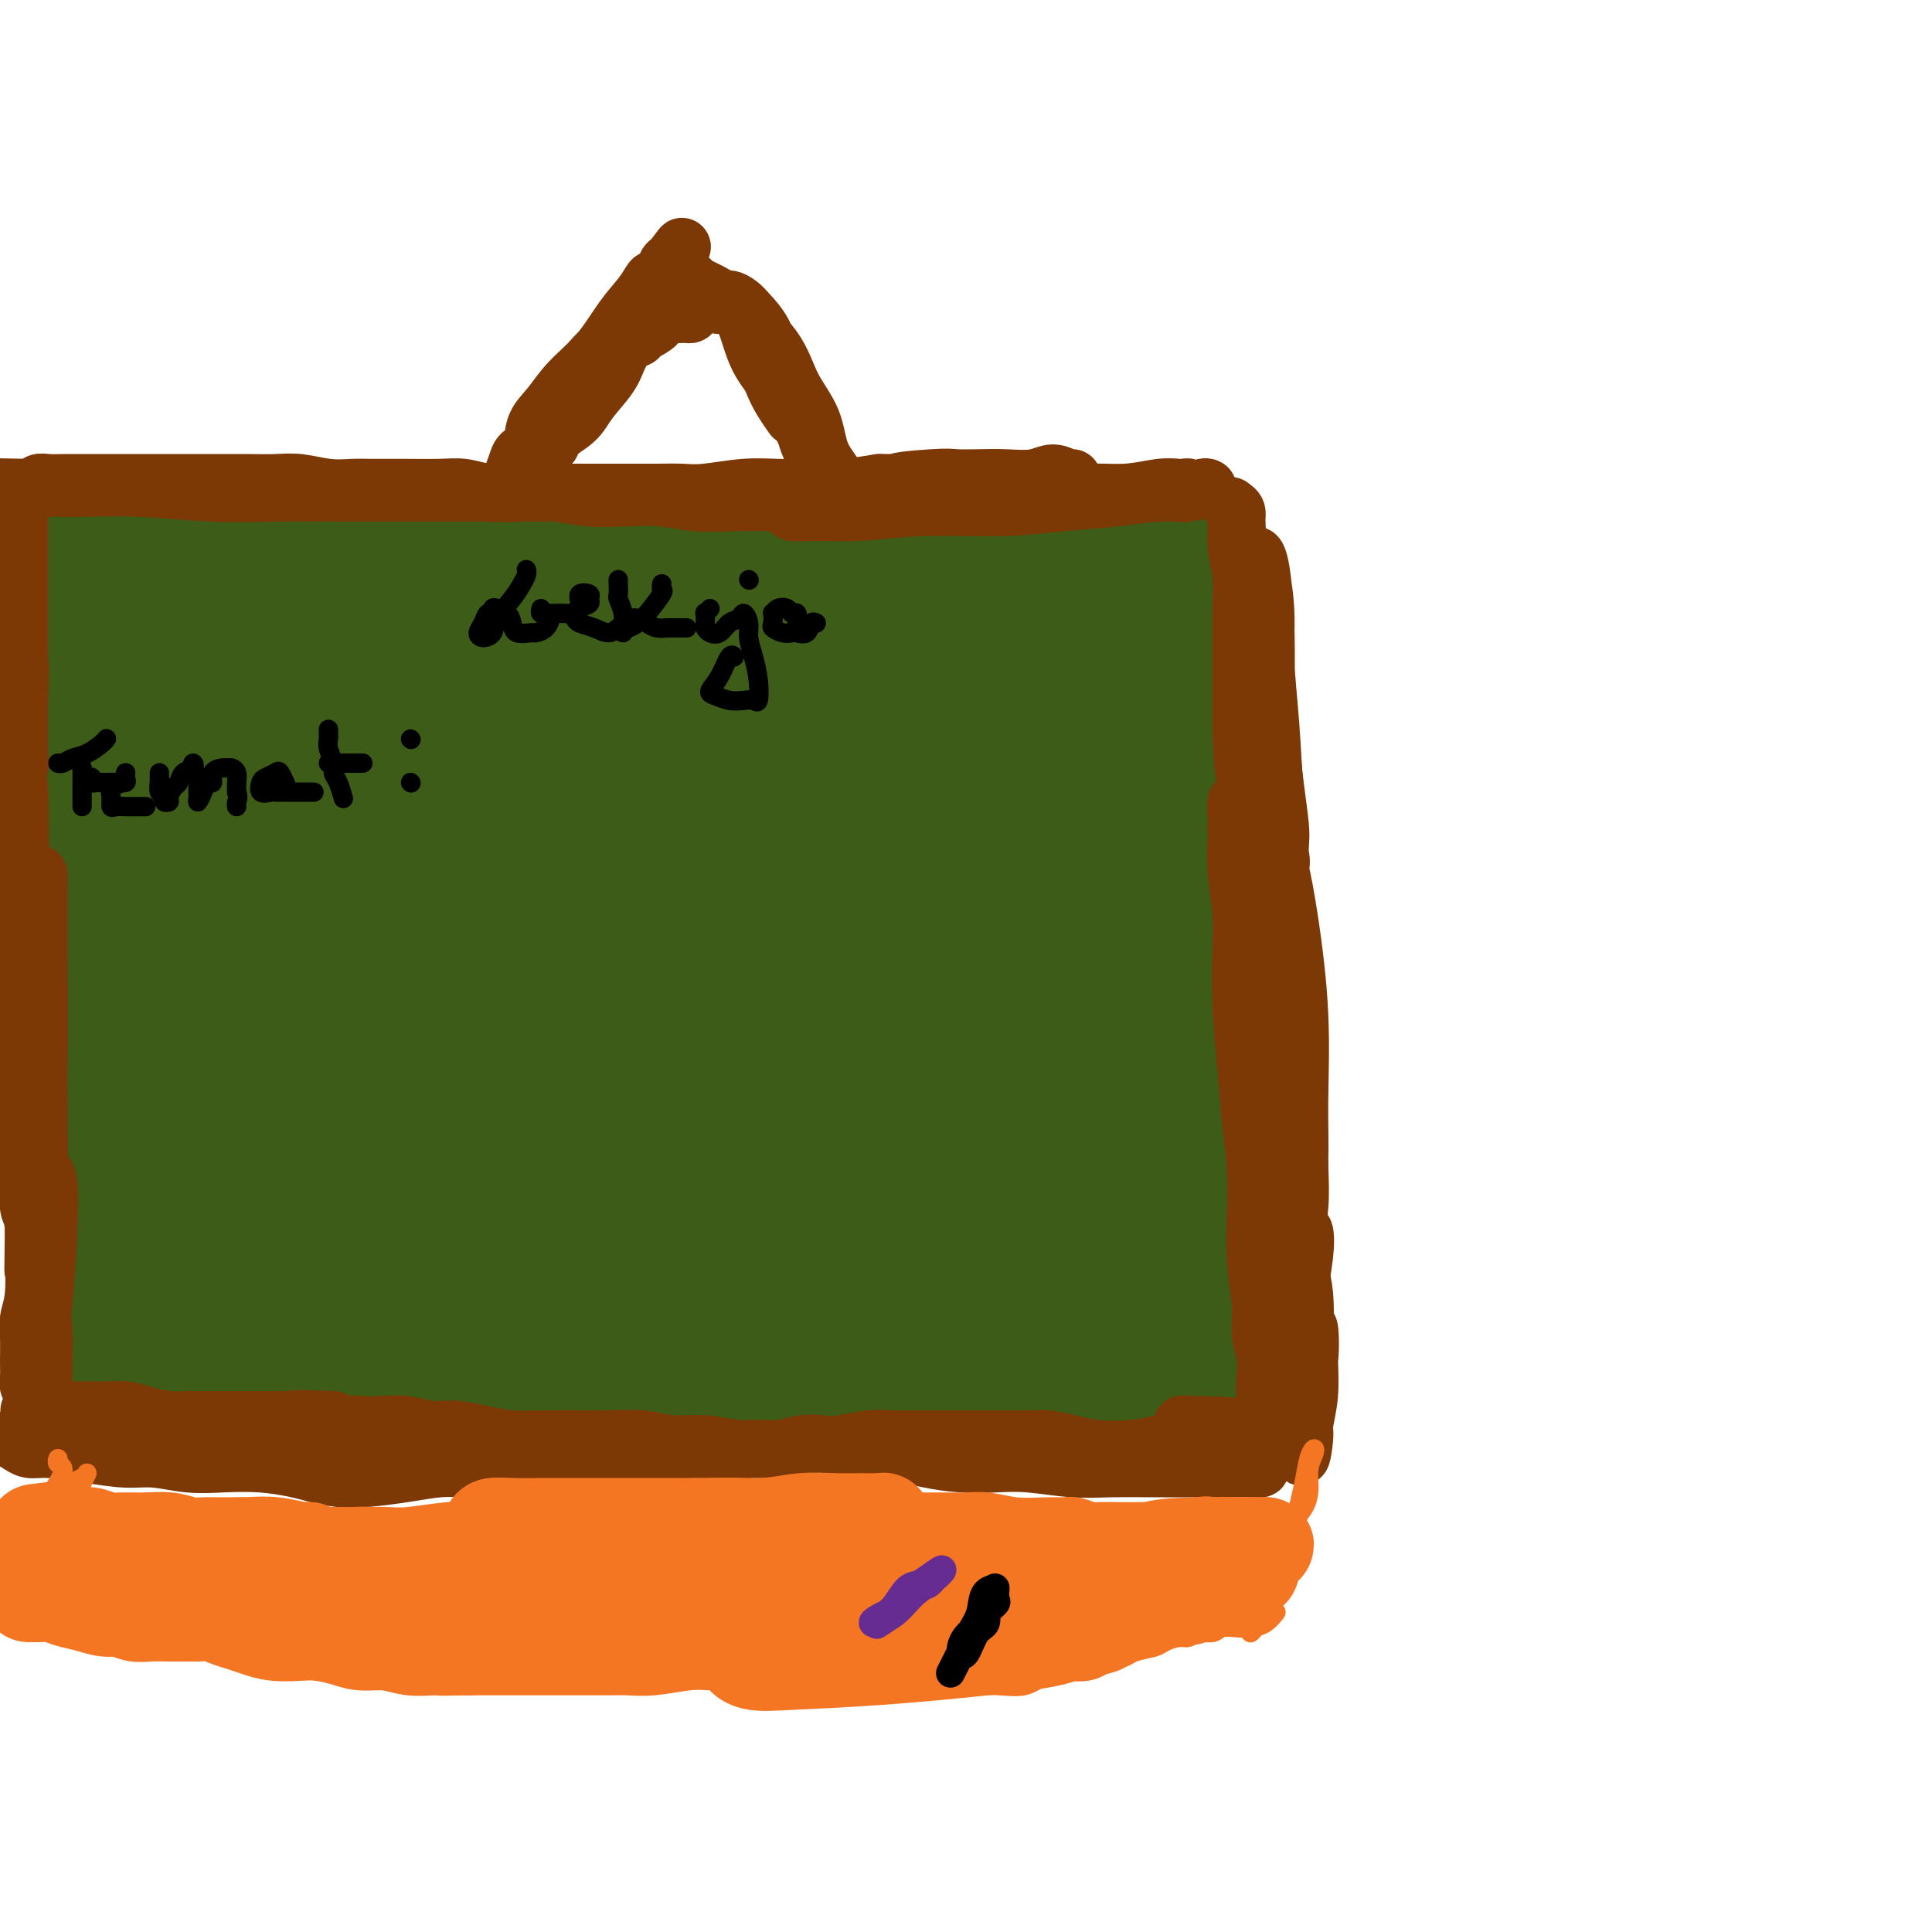 <svg viewBox='0 0 400 400' version='1.1' xmlns='http://www.w3.org/2000/svg' xmlns:xlink='http://www.w3.org/1999/xlink'><g fill='none' stroke='#3D5C18' stroke-width='28' stroke-linecap='round' stroke-linejoin='round'><path d='M247,131c0.000,-0.366 0.000,-0.731 0,-1c-0.000,-0.269 -0.000,-0.441 0,-1c0.000,-0.559 0.000,-1.506 0,-2c-0.000,-0.494 -0.000,-0.536 0,-1c0.000,-0.464 0.000,-1.349 0,-2c-0.000,-0.651 -0.000,-1.067 0,-2c0.000,-0.933 0.000,-2.383 0,-3c-0.000,-0.617 -0.001,-0.402 0,-1c0.001,-0.598 0.004,-2.008 0,-2c-0.004,0.008 -0.015,1.435 0,3c0.015,1.565 0.055,3.268 0,5c-0.055,1.732 -0.207,3.492 0,6c0.207,2.508 0.773,5.765 1,9c0.227,3.235 0.116,6.448 0,10c-0.116,3.552 -0.238,7.444 0,11c0.238,3.556 0.837,6.776 1,10c0.163,3.224 -0.110,6.452 0,10c0.110,3.548 0.603,7.416 1,11c0.397,3.584 0.697,6.885 1,10c0.303,3.115 0.610,6.044 1,9c0.390,2.956 0.865,5.940 1,9c0.135,3.060 -0.070,6.196 0,9c0.070,2.804 0.415,5.275 1,8c0.585,2.725 1.409,5.703 2,8c0.591,2.297 0.948,3.914 1,6c0.052,2.086 -0.202,4.642 0,7c0.202,2.358 0.858,4.519 1,6c0.142,1.481 -0.231,2.283 0,3c0.231,0.717 1.066,1.348 1,2c-0.066,0.652 -1.033,1.326 -2,2'/><path d='M257,270c1.432,23.990 0.011,6.965 -1,1c-1.011,-5.965 -1.613,-0.872 -3,1c-1.387,1.872 -3.558,0.522 -5,0c-1.442,-0.522 -2.154,-0.216 -4,0c-1.846,0.216 -4.827,0.341 -7,0c-2.173,-0.341 -3.540,-1.148 -6,-2c-2.460,-0.852 -6.014,-1.748 -9,-2c-2.986,-0.252 -5.404,0.141 -8,0c-2.596,-0.141 -5.369,-0.816 -8,-1c-2.631,-0.184 -5.121,0.124 -8,0c-2.879,-0.124 -6.149,-0.681 -9,-1c-2.851,-0.319 -5.283,-0.400 -8,-1c-2.717,-0.600 -5.718,-1.718 -9,-2c-3.282,-0.282 -6.846,0.273 -10,0c-3.154,-0.273 -5.898,-1.372 -9,-2c-3.102,-0.628 -6.563,-0.784 -10,-1c-3.437,-0.216 -6.850,-0.491 -10,-1c-3.150,-0.509 -6.037,-1.250 -9,-2c-2.963,-0.750 -6.002,-1.507 -9,-2c-2.998,-0.493 -5.954,-0.720 -9,-1c-3.046,-0.280 -6.183,-0.611 -9,-1c-2.817,-0.389 -5.315,-0.836 -8,-1c-2.685,-0.164 -5.556,-0.044 -8,0c-2.444,0.044 -4.459,0.012 -7,0c-2.541,-0.012 -5.607,-0.002 -8,0c-2.393,0.002 -4.113,-0.002 -6,0c-1.887,0.002 -3.939,0.012 -6,0c-2.061,-0.012 -4.130,-0.044 -6,0c-1.870,0.044 -3.542,0.166 -5,0c-1.458,-0.166 -2.702,-0.619 -4,-1c-1.298,-0.381 -2.649,-0.691 -4,-1'/><path d='M35,250c-9.107,-0.490 -4.875,-0.715 -4,-1c0.875,-0.285 -1.608,-0.631 -3,-1c-1.392,-0.369 -1.693,-0.762 -2,-1c-0.307,-0.238 -0.619,-0.323 -1,-1c-0.381,-0.677 -0.830,-1.948 -1,-3c-0.170,-1.052 -0.060,-1.887 0,-3c0.060,-1.113 0.069,-2.504 0,-4c-0.069,-1.496 -0.215,-3.095 0,-5c0.215,-1.905 0.790,-4.114 1,-6c0.210,-1.886 0.056,-3.447 0,-6c-0.056,-2.553 -0.015,-6.096 0,-9c0.015,-2.904 0.004,-5.169 0,-8c-0.004,-2.831 -0.001,-6.227 0,-9c0.001,-2.773 -0.001,-4.921 0,-7c0.001,-2.079 0.003,-4.089 0,-6c-0.003,-1.911 -0.013,-3.725 0,-6c0.013,-2.275 0.048,-5.013 0,-7c-0.048,-1.987 -0.179,-3.224 0,-5c0.179,-1.776 0.667,-4.092 1,-6c0.333,-1.908 0.510,-3.409 1,-5c0.490,-1.591 1.293,-3.274 2,-5c0.707,-1.726 1.318,-3.496 2,-5c0.682,-1.504 1.434,-2.743 2,-4c0.566,-1.257 0.946,-2.531 2,-4c1.054,-1.469 2.781,-3.132 4,-4c1.219,-0.868 1.930,-0.939 3,-2c1.070,-1.061 2.499,-3.110 4,-4c1.501,-0.890 3.072,-0.620 5,-1c1.928,-0.380 4.211,-1.410 6,-2c1.789,-0.590 3.082,-0.740 5,-1c1.918,-0.260 4.459,-0.630 7,-1'/><path d='M69,118c4.535,-1.012 4.373,-1.041 6,-1c1.627,0.041 5.043,0.151 8,0c2.957,-0.151 5.455,-0.562 8,-1c2.545,-0.438 5.136,-0.902 8,-1c2.864,-0.098 6.001,0.170 9,0c2.999,-0.170 5.859,-0.778 9,-1c3.141,-0.222 6.563,-0.059 10,0c3.437,0.059 6.890,0.015 10,0c3.110,-0.015 5.875,-0.001 9,0c3.125,0.001 6.608,-0.010 10,0c3.392,0.010 6.694,0.041 10,0c3.306,-0.041 6.616,-0.155 10,0c3.384,0.155 6.843,0.577 10,1c3.157,0.423 6.012,0.845 9,1c2.988,0.155 6.109,0.041 9,0c2.891,-0.041 5.553,-0.011 8,0c2.447,0.011 4.678,0.003 7,0c2.322,-0.003 4.734,-0.001 7,0c2.266,0.001 4.384,-0.001 6,0c1.616,0.001 2.728,0.003 4,0c1.272,-0.003 2.704,-0.011 4,0c1.296,0.011 2.456,0.043 3,0c0.544,-0.043 0.473,-0.160 1,0c0.527,0.160 1.654,0.596 2,1c0.346,0.404 -0.088,0.775 0,1c0.088,0.225 0.699,0.305 1,1c0.301,0.695 0.290,2.004 0,3c-0.290,0.996 -0.861,1.679 -1,3c-0.139,1.321 0.155,3.279 0,5c-0.155,1.721 -0.759,3.206 -1,5c-0.241,1.794 -0.121,3.897 0,6'/><path d='M245,141c-0.353,4.126 -0.234,4.940 0,7c0.234,2.060 0.585,5.364 1,8c0.415,2.636 0.895,4.603 1,7c0.105,2.397 -0.165,5.224 0,8c0.165,2.776 0.765,5.503 1,8c0.235,2.497 0.104,4.765 0,7c-0.104,2.235 -0.182,4.436 0,7c0.182,2.564 0.622,5.490 1,8c0.378,2.510 0.693,4.605 1,7c0.307,2.395 0.607,5.090 1,7c0.393,1.910 0.878,3.033 1,5c0.122,1.967 -0.121,4.776 0,7c0.121,2.224 0.606,3.861 1,6c0.394,2.139 0.698,4.781 1,7c0.302,2.219 0.602,4.017 1,6c0.398,1.983 0.895,4.151 1,6c0.105,1.849 -0.183,3.380 0,5c0.183,1.620 0.836,3.328 1,5c0.164,1.672 -0.163,3.309 0,5c0.163,1.691 0.814,3.436 1,5c0.186,1.564 -0.094,2.948 0,4c0.094,1.052 0.563,1.774 1,3c0.437,1.226 0.842,2.958 1,4c0.158,1.042 0.069,1.393 0,2c-0.069,0.607 -0.118,1.469 0,2c0.118,0.531 0.405,0.732 0,1c-0.405,0.268 -1.501,0.605 -2,1c-0.499,0.395 -0.402,0.848 -1,1c-0.598,0.152 -1.892,0.002 -3,0c-1.108,-0.002 -2.031,0.142 -3,0c-0.969,-0.142 -1.985,-0.571 -3,-1'/><path d='M248,289c-2.435,-0.244 -3.524,-0.854 -5,-1c-1.476,-0.146 -3.341,0.172 -5,0c-1.659,-0.172 -3.114,-0.835 -5,-1c-1.886,-0.165 -4.204,0.166 -6,0c-1.796,-0.166 -3.071,-0.829 -5,-1c-1.929,-0.171 -4.511,0.152 -7,0c-2.489,-0.152 -4.886,-0.777 -7,-1c-2.114,-0.223 -3.945,-0.045 -6,0c-2.055,0.045 -4.334,-0.044 -7,0c-2.666,0.044 -5.718,0.222 -8,0c-2.282,-0.222 -3.795,-0.844 -6,-1c-2.205,-0.156 -5.102,0.154 -8,0c-2.898,-0.154 -5.798,-0.773 -8,-1c-2.202,-0.227 -3.704,-0.061 -6,0c-2.296,0.061 -5.384,0.017 -8,0c-2.616,-0.017 -4.761,-0.009 -7,0c-2.239,0.009 -4.571,0.017 -7,0c-2.429,-0.017 -4.955,-0.061 -7,0c-2.045,0.061 -3.610,0.227 -6,0c-2.390,-0.227 -5.606,-0.845 -8,-1c-2.394,-0.155 -3.966,0.155 -6,0c-2.034,-0.155 -4.531,-0.774 -7,-1c-2.469,-0.226 -4.910,-0.061 -7,0c-2.090,0.061 -3.829,0.016 -6,0c-2.171,-0.016 -4.775,-0.004 -7,0c-2.225,0.004 -4.071,0.001 -6,0c-1.929,-0.001 -3.939,-0.000 -6,0c-2.061,0.000 -4.171,0.000 -6,0c-1.829,-0.000 -3.377,-0.000 -5,0c-1.623,0.000 -3.321,0.000 -5,0c-1.679,-0.000 -3.340,-0.000 -5,0'/><path d='M50,281c-18.735,-0.309 -8.072,-0.083 -5,0c3.072,0.083 -1.445,0.022 -4,0c-2.555,-0.022 -3.147,-0.005 -4,0c-0.853,0.005 -1.968,-0.001 -3,0c-1.032,0.001 -1.982,0.009 -3,0c-1.018,-0.009 -2.105,-0.035 -3,0c-0.895,0.035 -1.599,0.131 -2,0c-0.401,-0.131 -0.499,-0.490 -1,-1c-0.501,-0.510 -1.406,-1.171 -2,-2c-0.594,-0.829 -0.877,-1.824 -1,-3c-0.123,-1.176 -0.084,-2.531 0,-4c0.084,-1.469 0.215,-3.050 0,-5c-0.215,-1.950 -0.776,-4.269 -1,-7c-0.224,-2.731 -0.112,-5.876 0,-9c0.112,-3.124 0.222,-6.229 0,-9c-0.222,-2.771 -0.776,-5.209 -1,-8c-0.224,-2.791 -0.117,-5.936 0,-9c0.117,-3.064 0.243,-6.047 0,-9c-0.243,-2.953 -0.854,-5.875 -1,-9c-0.146,-3.125 0.172,-6.454 0,-10c-0.172,-3.546 -0.834,-7.310 -1,-11c-0.166,-3.690 0.163,-7.305 0,-11c-0.163,-3.695 -0.817,-7.471 -1,-11c-0.183,-3.529 0.105,-6.811 0,-10c-0.105,-3.189 -0.602,-6.287 -1,-9c-0.398,-2.713 -0.695,-5.043 -1,-7c-0.305,-1.957 -0.618,-3.541 -1,-5c-0.382,-1.459 -0.834,-2.793 -1,-4c-0.166,-1.207 -0.045,-2.286 0,-3c0.045,-0.714 0.013,-1.061 0,-1c-0.013,0.061 -0.006,0.531 0,1'/><path d='M13,125c-1.284,-22.293 0.006,-3.027 1,6c0.994,9.027 1.692,7.814 2,10c0.308,2.186 0.225,7.771 1,14c0.775,6.229 2.407,13.100 3,22c0.593,8.900 0.146,19.827 0,29c-0.146,9.173 0.009,16.592 0,24c-0.009,7.408 -0.181,14.804 0,20c0.181,5.196 0.715,8.192 1,10c0.285,1.808 0.319,2.428 1,3c0.681,0.572 2.008,1.095 3,-1c0.992,-2.095 1.649,-6.806 3,-12c1.351,-5.194 3.395,-10.869 5,-18c1.605,-7.131 2.771,-15.719 4,-26c1.229,-10.281 2.520,-22.255 3,-29c0.480,-6.745 0.149,-8.261 0,-10c-0.149,-1.739 -0.117,-3.700 0,-4c0.117,-0.300 0.319,1.061 0,3c-0.319,1.939 -1.159,4.457 -2,9c-0.841,4.543 -1.684,11.110 -2,18c-0.316,6.890 -0.106,14.102 0,22c0.106,7.898 0.106,16.482 1,22c0.894,5.518 2.680,7.970 4,9c1.320,1.030 2.174,0.638 4,-2c1.826,-2.638 4.626,-7.520 7,-14c2.374,-6.480 4.324,-14.556 6,-25c1.676,-10.444 3.079,-23.254 3,-32c-0.079,-8.746 -1.640,-13.427 -3,-15c-1.360,-1.573 -2.520,-0.039 -5,4c-2.480,4.039 -6.280,10.583 -9,17c-2.720,6.417 -4.360,12.709 -6,19'/><path d='M38,198c-1.837,7.264 -3.428,15.924 -4,23c-0.572,7.076 -0.125,12.567 1,16c1.125,3.433 2.927,4.808 5,3c2.073,-1.808 4.415,-6.798 7,-12c2.585,-5.202 5.411,-10.615 8,-18c2.589,-7.385 4.942,-16.742 7,-27c2.058,-10.258 3.823,-21.419 4,-27c0.177,-5.581 -1.233,-5.584 -2,-5c-0.767,0.584 -0.891,1.754 -2,6c-1.109,4.246 -3.205,11.567 -5,18c-1.795,6.433 -3.291,11.976 -4,20c-0.709,8.024 -0.630,18.527 0,29c0.630,10.473 1.813,20.917 4,28c2.187,7.083 5.380,10.806 9,11c3.620,0.194 7.669,-3.141 12,-9c4.331,-5.859 8.944,-14.244 13,-23c4.056,-8.756 7.554,-17.885 11,-29c3.446,-11.115 6.841,-24.216 8,-32c1.159,-7.784 0.084,-10.250 -1,-11c-1.084,-0.750 -2.176,0.217 -4,4c-1.824,3.783 -4.379,10.382 -7,17c-2.621,6.618 -5.307,13.255 -7,20c-1.693,6.745 -2.391,13.597 -3,21c-0.609,7.403 -1.127,15.355 0,20c1.127,4.645 3.899,5.981 7,6c3.101,0.019 6.530,-1.280 11,-6c4.470,-4.720 9.979,-12.861 15,-22c5.021,-9.139 9.552,-19.274 14,-30c4.448,-10.726 8.813,-22.042 11,-28c2.187,-5.958 2.196,-6.560 2,-5c-0.196,1.560 -0.598,5.280 -1,9'/><path d='M147,165c-0.918,4.984 -2.713,12.943 -4,21c-1.287,8.057 -2.065,16.210 -3,25c-0.935,8.790 -2.028,18.217 -1,25c1.028,6.783 4.177,10.923 7,12c2.823,1.077 5.321,-0.909 9,-6c3.679,-5.091 8.541,-13.286 13,-22c4.459,-8.714 8.517,-17.946 13,-29c4.483,-11.054 9.390,-23.930 12,-31c2.610,-7.070 2.922,-8.334 3,-7c0.078,1.334 -0.078,5.267 -1,11c-0.922,5.733 -2.610,13.265 -4,21c-1.390,7.735 -2.482,15.673 -3,24c-0.518,8.327 -0.462,17.045 1,22c1.462,4.955 4.329,6.148 7,5c2.671,-1.148 5.144,-4.638 8,-9c2.856,-4.362 6.093,-9.597 9,-15c2.907,-5.403 5.484,-10.975 8,-17c2.516,-6.025 4.973,-12.503 6,-16c1.027,-3.497 0.625,-4.014 0,-3c-0.625,1.014 -1.473,3.557 -3,8c-1.527,4.443 -3.734,10.786 -5,17c-1.266,6.214 -1.591,12.301 -2,19c-0.409,6.699 -0.904,14.012 0,18c0.904,3.988 3.205,4.652 5,4c1.795,-0.652 3.085,-2.618 5,-5c1.915,-2.382 4.457,-5.178 7,-10c2.543,-4.822 5.087,-11.671 7,-17c1.913,-5.329 3.193,-9.140 3,-10c-0.193,-0.860 -1.860,1.230 -4,5c-2.140,3.770 -4.754,9.220 -7,14c-2.246,4.780 -4.123,8.890 -6,13'/><path d='M227,232c-3.587,7.356 -4.055,9.747 -5,13c-0.945,3.253 -2.368,7.369 -3,10c-0.632,2.631 -0.474,3.779 0,3c0.474,-0.779 1.263,-3.483 3,-8c1.737,-4.517 4.421,-10.846 7,-18c2.579,-7.154 5.053,-15.132 7,-22c1.947,-6.868 3.367,-12.627 3,-13c-0.367,-0.373 -2.523,4.639 -5,10c-2.477,5.361 -5.276,11.069 -8,16c-2.724,4.931 -5.372,9.085 -8,13c-2.628,3.915 -5.236,7.593 -7,11c-1.764,3.407 -2.683,6.544 -3,7c-0.317,0.456 -0.032,-1.770 1,-6c1.032,-4.230 2.813,-10.463 5,-17c2.187,-6.537 4.782,-13.378 8,-21c3.218,-7.622 7.060,-16.026 9,-19c1.940,-2.974 1.978,-0.520 0,4c-1.978,4.520 -5.973,11.106 -9,17c-3.027,5.894 -5.086,11.098 -7,16c-1.914,4.902 -3.684,9.503 -5,14c-1.316,4.497 -2.178,8.892 -2,12c0.178,3.108 1.397,4.931 3,5c1.603,0.069 3.589,-1.616 6,-4c2.411,-2.384 5.246,-5.466 8,-9c2.754,-3.534 5.427,-7.518 7,-10c1.573,-2.482 2.048,-3.461 2,-4c-0.048,-0.539 -0.618,-0.636 -2,0c-1.382,0.636 -3.577,2.006 -6,3c-2.423,0.994 -5.076,1.614 -8,3c-2.924,1.386 -6.121,3.539 -10,6c-3.879,2.461 -8.439,5.231 -13,8'/><path d='M195,252c-7.960,4.150 -8.359,4.527 -9,4c-0.641,-0.527 -1.525,-1.956 -2,-5c-0.475,-3.044 -0.540,-7.701 0,-13c0.540,-5.299 1.686,-11.240 2,-16c0.314,-4.760 -0.204,-8.341 -1,-10c-0.796,-1.659 -1.871,-1.398 -5,1c-3.129,2.398 -8.312,6.932 -12,11c-3.688,4.068 -5.880,7.668 -9,11c-3.120,3.332 -7.168,6.394 -10,9c-2.832,2.606 -4.449,4.756 -5,6c-0.551,1.244 -0.037,1.583 1,0c1.037,-1.583 2.596,-5.088 5,-9c2.404,-3.912 5.654,-8.232 9,-13c3.346,-4.768 6.788,-9.983 9,-13c2.212,-3.017 3.193,-3.834 4,-3c0.807,0.834 1.438,3.320 1,7c-0.438,3.680 -1.947,8.555 -3,13c-1.053,4.445 -1.652,8.461 -2,12c-0.348,3.539 -0.446,6.602 0,10c0.446,3.398 1.435,7.132 3,9c1.565,1.868 3.704,1.871 7,1c3.296,-0.871 7.748,-2.615 12,-5c4.252,-2.385 8.304,-5.409 13,-9c4.696,-3.591 10.036,-7.747 13,-10c2.964,-2.253 3.552,-2.604 4,-2c0.448,0.604 0.755,2.162 1,4c0.245,1.838 0.426,3.957 0,6c-0.426,2.043 -1.461,4.012 -2,6c-0.539,1.988 -0.583,3.997 0,4c0.583,0.003 1.791,-1.998 3,-4'/><path d='M222,254c0.924,-1.331 1.732,-2.658 2,-4c0.268,-1.342 -0.006,-2.700 0,-3c0.006,-0.300 0.291,0.459 0,1c-0.291,0.541 -1.157,0.865 -2,2c-0.843,1.135 -1.663,3.083 -2,4c-0.337,0.917 -0.190,0.803 0,1c0.190,0.197 0.424,0.703 1,1c0.576,0.297 1.496,0.383 3,0c1.504,-0.383 3.594,-1.234 5,-1c1.406,0.234 2.128,1.555 3,3c0.872,1.445 1.893,3.014 3,4c1.107,0.986 2.298,1.389 3,2c0.702,0.611 0.915,1.431 1,2c0.085,0.569 0.044,0.888 0,2c-0.044,1.112 -0.089,3.018 0,4c0.089,0.982 0.314,1.041 0,1c-0.314,-0.041 -1.166,-0.183 -1,-1c0.166,-0.817 1.349,-2.310 2,-5c0.651,-2.690 0.769,-6.579 1,-11c0.231,-4.421 0.575,-9.375 1,-14c0.425,-4.625 0.931,-8.922 1,-14c0.069,-5.078 -0.301,-10.936 -1,-16c-0.699,-5.064 -1.728,-9.332 -3,-13c-1.272,-3.668 -2.786,-6.736 -4,-9c-1.214,-2.264 -2.128,-3.724 -4,-4c-1.872,-0.276 -4.703,0.631 -7,2c-2.297,1.369 -4.060,3.198 -6,5c-1.940,1.802 -4.056,3.576 -5,5c-0.944,1.424 -0.716,2.499 0,2c0.716,-0.499 1.919,-2.571 4,-7c2.081,-4.429 5.041,-11.214 8,-18'/><path d='M225,175c3.304,-7.545 5.563,-14.907 7,-20c1.437,-5.093 2.050,-7.918 2,-9c-0.050,-1.082 -0.764,-0.422 -3,2c-2.236,2.422 -5.996,6.604 -10,11c-4.004,4.396 -8.252,9.005 -12,13c-3.748,3.995 -6.994,7.378 -11,11c-4.006,3.622 -8.771,7.485 -12,11c-3.229,3.515 -4.921,6.682 -6,8c-1.079,1.318 -1.543,0.788 -1,-2c0.543,-2.788 2.095,-7.835 5,-14c2.905,-6.165 7.164,-13.449 11,-22c3.836,-8.551 7.250,-18.368 9,-25c1.750,-6.632 1.837,-10.080 1,-11c-0.837,-0.920 -2.597,0.687 -6,3c-3.403,2.313 -8.448,5.332 -13,9c-4.552,3.668 -8.612,7.987 -13,12c-4.388,4.013 -9.103,7.721 -14,12c-4.897,4.279 -9.975,9.130 -13,13c-3.025,3.870 -3.995,6.761 -4,7c-0.005,0.239 0.955,-2.173 3,-6c2.045,-3.827 5.173,-9.068 9,-16c3.827,-6.932 8.351,-15.556 12,-22c3.649,-6.444 6.422,-10.707 7,-13c0.578,-2.293 -1.038,-2.617 -4,0c-2.962,2.617 -7.268,8.173 -12,13c-4.732,4.827 -9.889,8.924 -15,13c-5.111,4.076 -10.176,8.131 -15,12c-4.824,3.869 -9.406,7.553 -12,10c-2.594,2.447 -3.198,3.659 -3,3c0.198,-0.659 1.200,-3.188 3,-7c1.800,-3.812 4.400,-8.906 7,-14'/><path d='M122,157c3.153,-5.891 6.037,-10.117 8,-14c1.963,-3.883 3.007,-7.421 3,-9c-0.007,-1.579 -1.065,-1.199 -4,1c-2.935,2.199 -7.748,6.216 -12,10c-4.252,3.784 -7.942,7.334 -12,10c-4.058,2.666 -8.485,4.447 -12,7c-3.515,2.553 -6.120,5.878 -8,8c-1.880,2.122 -3.037,3.040 -3,2c0.037,-1.040 1.266,-4.037 3,-8c1.734,-3.963 3.971,-8.891 7,-14c3.029,-5.109 6.849,-10.398 9,-15c2.151,-4.602 2.633,-8.516 2,-10c-0.633,-1.484 -2.383,-0.536 -6,2c-3.617,2.536 -9.103,6.661 -14,10c-4.897,3.339 -9.205,5.893 -13,8c-3.795,2.107 -7.077,3.766 -10,6c-2.923,2.234 -5.485,5.042 -7,7c-1.515,1.958 -1.981,3.066 -2,3c-0.019,-0.066 0.408,-1.308 2,-4c1.592,-2.692 4.347,-6.836 7,-11c2.653,-4.164 5.203,-8.348 7,-11c1.797,-2.652 2.841,-3.771 3,-4c0.159,-0.229 -0.567,0.432 -3,2c-2.433,1.568 -6.574,4.043 -10,7c-3.426,2.957 -6.135,6.395 -9,9c-2.865,2.605 -5.884,4.377 -8,6c-2.116,1.623 -3.329,3.098 -4,3c-0.671,-0.098 -0.798,-1.769 0,-4c0.798,-2.231 2.523,-5.024 4,-8c1.477,-2.976 2.708,-6.136 4,-9c1.292,-2.864 2.646,-5.432 4,-8'/><path d='M48,129c2.210,-5.149 1.735,-3.520 0,-2c-1.735,1.520 -4.729,2.933 -7,5c-2.271,2.067 -3.818,4.788 -6,7c-2.182,2.212 -4.997,3.915 -7,5c-2.003,1.085 -3.193,1.553 -4,2c-0.807,0.447 -1.230,0.872 -1,1c0.230,0.128 1.114,-0.040 2,-1c0.886,-0.960 1.773,-2.710 3,-4c1.227,-1.290 2.795,-2.120 4,-2c1.205,0.120 2.047,1.190 2,4c-0.047,2.810 -0.985,7.359 -2,13c-1.015,5.641 -2.109,12.373 -3,18c-0.891,5.627 -1.580,10.150 -2,15c-0.420,4.850 -0.570,10.027 0,14c0.570,3.973 1.859,6.740 4,8c2.141,1.260 5.134,1.011 9,0c3.866,-1.011 8.605,-2.786 13,-6c4.395,-3.214 8.446,-7.867 13,-12c4.554,-4.133 9.612,-7.747 12,-10c2.388,-2.253 2.106,-3.144 2,-3c-0.106,0.144 -0.038,1.323 -1,3c-0.962,1.677 -2.956,3.851 -6,7c-3.044,3.149 -7.137,7.272 -10,11c-2.863,3.728 -4.494,7.059 -6,11c-1.506,3.941 -2.887,8.490 -3,11c-0.113,2.510 1.041,2.980 3,2c1.959,-0.980 4.721,-3.409 8,-7c3.279,-3.591 7.075,-8.344 11,-13c3.925,-4.656 7.980,-9.215 12,-14c4.020,-4.785 8.006,-9.796 9,-12c0.994,-2.204 -1.003,-1.602 -3,-1'/><path d='M94,179c-2.842,1.524 -8.447,5.833 -13,10c-4.553,4.167 -8.056,8.192 -12,12c-3.944,3.808 -8.331,7.397 -12,12c-3.669,4.603 -6.620,10.218 -9,15c-2.380,4.782 -4.190,8.730 -5,12c-0.810,3.270 -0.621,5.861 1,6c1.621,0.139 4.673,-2.173 8,-5c3.327,-2.827 6.930,-6.170 11,-10c4.070,-3.830 8.606,-8.147 13,-12c4.394,-3.853 8.646,-7.240 10,-9c1.354,-1.760 -0.191,-1.891 -2,-1c-1.809,0.891 -3.881,2.804 -7,6c-3.119,3.196 -7.283,7.675 -11,11c-3.717,3.325 -6.986,5.495 -10,8c-3.014,2.505 -5.772,5.345 -8,8c-2.228,2.655 -3.925,5.125 -5,7c-1.075,1.875 -1.528,3.155 -1,4c0.528,0.845 2.036,1.255 5,0c2.964,-1.255 7.383,-4.176 12,-8c4.617,-3.824 9.433,-8.551 14,-13c4.567,-4.449 8.886,-8.619 10,-11c1.114,-2.381 -0.976,-2.972 -3,-2c-2.024,0.972 -3.981,3.508 -7,6c-3.019,2.492 -7.101,4.941 -10,7c-2.899,2.059 -4.617,3.729 -6,5c-1.383,1.271 -2.432,2.145 -4,4c-1.568,1.855 -3.655,4.693 -5,7c-1.345,2.307 -1.948,4.082 -2,6c-0.052,1.918 0.448,3.978 1,5c0.552,1.022 1.158,1.006 3,0c1.842,-1.006 4.921,-3.003 8,-5'/><path d='M58,254c3.320,-2.072 6.121,-4.751 8,-7c1.879,-2.249 2.837,-4.068 3,-5c0.163,-0.932 -0.467,-0.976 -2,0c-1.533,0.976 -3.969,2.974 -6,5c-2.031,2.026 -3.659,4.081 -5,6c-1.341,1.919 -2.397,3.701 -3,5c-0.603,1.299 -0.753,2.115 0,3c0.753,0.885 2.408,1.839 4,2c1.592,0.161 3.122,-0.472 5,-1c1.878,-0.528 4.104,-0.951 6,-1c1.896,-0.049 3.462,0.276 5,1c1.538,0.724 3.047,1.846 4,3c0.953,1.154 1.349,2.338 3,3c1.651,0.662 4.558,0.800 7,0c2.442,-0.800 4.418,-2.538 7,-4c2.582,-1.462 5.768,-2.648 8,-4c2.232,-1.352 3.509,-2.870 5,-4c1.491,-1.130 3.194,-1.871 4,-3c0.806,-1.129 0.714,-2.644 1,-4c0.286,-1.356 0.948,-2.552 1,-3c0.052,-0.448 -0.508,-0.149 -1,0c-0.492,0.149 -0.917,0.149 -1,0c-0.083,-0.149 0.175,-0.446 0,-1c-0.175,-0.554 -0.782,-1.365 0,-3c0.782,-1.635 2.954,-4.094 6,-8c3.046,-3.906 6.966,-9.260 11,-15c4.034,-5.740 8.180,-11.867 12,-17c3.820,-5.133 7.313,-9.273 11,-14c3.687,-4.727 7.570,-10.042 10,-13c2.430,-2.958 3.409,-3.559 4,-4c0.591,-0.441 0.796,-0.720 1,-1'/><path d='M166,170c8.745,-10.950 3.109,-2.325 1,1c-2.109,3.325 -0.690,1.351 -1,2c-0.310,0.649 -2.348,3.921 -4,7c-1.652,3.079 -2.917,5.963 -4,9c-1.083,3.037 -1.984,6.225 -2,8c-0.016,1.775 0.852,2.135 3,1c2.148,-1.135 5.574,-3.767 9,-8c3.426,-4.233 6.850,-10.068 10,-15c3.150,-4.932 6.025,-8.962 8,-12c1.975,-3.038 3.050,-5.085 3,-6c-0.050,-0.915 -1.224,-0.700 -3,1c-1.776,1.700 -4.153,4.883 -7,8c-2.847,3.117 -6.162,6.168 -9,9c-2.838,2.832 -5.197,5.446 -7,8c-1.803,2.554 -3.048,5.048 -4,7c-0.952,1.952 -1.610,3.361 -1,4c0.610,0.639 2.488,0.509 5,-1c2.512,-1.509 5.659,-4.398 9,-7c3.341,-2.602 6.876,-4.917 11,-8c4.124,-3.083 8.837,-6.934 14,-11c5.163,-4.066 10.776,-8.345 15,-12c4.224,-3.655 7.059,-6.685 10,-9c2.941,-2.315 5.989,-3.916 8,-5c2.011,-1.084 2.985,-1.652 4,-2c1.015,-0.348 2.071,-0.475 3,-1c0.929,-0.525 1.732,-1.447 3,-2c1.268,-0.553 3.000,-0.736 4,-1c1.000,-0.264 1.269,-0.610 2,-1c0.731,-0.390 1.923,-0.826 2,-1c0.077,-0.174 -0.962,-0.087 -2,0'/><path d='M246,133c2.687,-1.289 -2.594,1.988 -6,4c-3.406,2.012 -4.937,2.758 -7,4c-2.063,1.242 -4.657,2.980 -7,4c-2.343,1.020 -4.435,1.322 -6,1c-1.565,-0.322 -2.603,-1.267 -3,-3c-0.397,-1.733 -0.151,-4.253 0,-7c0.151,-2.747 0.209,-5.721 0,-8c-0.209,-2.279 -0.686,-3.865 -1,-5c-0.314,-1.135 -0.466,-1.820 -1,-2c-0.534,-0.180 -1.452,0.145 -2,0c-0.548,-0.145 -0.727,-0.760 -1,-1c-0.273,-0.240 -0.642,-0.105 -1,0c-0.358,0.105 -0.706,0.180 -1,0c-0.294,-0.180 -0.533,-0.615 -1,0c-0.467,0.615 -1.162,2.280 -2,3c-0.838,0.720 -1.817,0.496 -3,1c-1.183,0.504 -2.568,1.735 -4,3c-1.432,1.265 -2.911,2.563 -5,4c-2.089,1.437 -4.787,3.012 -7,4c-2.213,0.988 -3.940,1.390 -6,2c-2.060,0.610 -4.454,1.428 -7,2c-2.546,0.572 -5.244,0.897 -7,1c-1.756,0.103 -2.569,-0.018 -4,0c-1.431,0.018 -3.478,0.174 -5,0c-1.522,-0.174 -2.517,-0.677 -4,-1c-1.483,-0.323 -3.453,-0.465 -5,-1c-1.547,-0.535 -2.671,-1.464 -4,-2c-1.329,-0.536 -2.861,-0.680 -4,-1c-1.139,-0.320 -1.884,-0.817 -3,-1c-1.116,-0.183 -2.605,-0.052 -4,0c-1.395,0.052 -2.698,0.026 -4,0'/><path d='M131,134c-4.896,-0.944 -3.136,-0.303 -3,0c0.136,0.303 -1.353,0.267 -2,0c-0.647,-0.267 -0.454,-0.766 0,-1c0.454,-0.234 1.168,-0.202 2,0c0.832,0.202 1.782,0.576 3,1c1.218,0.424 2.706,0.898 4,1c1.294,0.102 2.395,-0.168 4,0c1.605,0.168 3.713,0.773 5,1c1.287,0.227 1.751,0.075 3,0c1.249,-0.075 3.282,-0.074 4,0c0.718,0.074 0.120,0.220 0,0c-0.120,-0.220 0.238,-0.805 0,-1c-0.238,-0.195 -1.071,0.000 -2,0c-0.929,-0.000 -1.955,-0.195 -3,0c-1.045,0.195 -2.109,0.781 -3,1c-0.891,0.219 -1.609,0.073 -3,0c-1.391,-0.073 -3.455,-0.072 -5,0c-1.545,0.072 -2.569,0.217 -4,0c-1.431,-0.217 -3.267,-0.794 -5,-1c-1.733,-0.206 -3.362,-0.039 -5,0c-1.638,0.039 -3.284,-0.049 -5,0c-1.716,0.049 -3.501,0.233 -5,0c-1.499,-0.233 -2.711,-0.885 -4,-1c-1.289,-0.115 -2.654,0.306 -4,0c-1.346,-0.306 -2.673,-1.339 -4,-2c-1.327,-0.661 -2.655,-0.950 -4,-1c-1.345,-0.050 -2.708,0.140 -4,0c-1.292,-0.140 -2.512,-0.612 -4,-1c-1.488,-0.388 -3.244,-0.694 -5,-1'/><path d='M82,129c-5.256,-1.370 -3.896,-1.796 -4,-2c-0.104,-0.204 -1.673,-0.187 -3,-1c-1.327,-0.813 -2.413,-2.455 -4,-3c-1.587,-0.545 -3.674,0.009 -5,0c-1.326,-0.009 -1.891,-0.580 -3,-1c-1.109,-0.420 -2.762,-0.690 -4,-1c-1.238,-0.310 -2.061,-0.660 -3,-1c-0.939,-0.340 -1.995,-0.669 -3,-1c-1.005,-0.331 -1.961,-0.663 -3,-1c-1.039,-0.337 -2.163,-0.679 -3,-1c-0.837,-0.321 -1.389,-0.622 -2,-1c-0.611,-0.378 -1.281,-0.833 -2,-1c-0.719,-0.167 -1.488,-0.045 -2,0c-0.512,0.045 -0.767,0.012 -1,0c-0.233,-0.012 -0.444,-0.004 -1,0c-0.556,0.004 -1.457,0.005 -2,0c-0.543,-0.005 -0.728,-0.017 -1,0c-0.272,0.017 -0.631,0.061 -1,0c-0.369,-0.061 -0.747,-0.228 -1,0c-0.253,0.228 -0.382,0.849 -1,1c-0.618,0.151 -1.724,-0.170 -2,0c-0.276,0.170 0.276,0.830 0,1c-0.276,0.170 -1.382,-0.152 -2,0c-0.618,0.152 -0.747,0.776 -1,1c-0.253,0.224 -0.631,0.046 -1,0c-0.369,-0.046 -0.728,0.040 -1,0c-0.272,-0.040 -0.457,-0.207 -1,0c-0.543,0.207 -1.445,0.787 -2,1c-0.555,0.213 -0.765,0.057 -1,0c-0.235,-0.057 -0.496,-0.016 -1,0c-0.504,0.016 -1.252,0.008 -2,0'/><path d='M19,119c-3.899,0.558 -1.645,-0.046 -1,0c0.645,0.046 -0.319,0.742 -1,1c-0.681,0.258 -1.077,0.080 -1,0c0.077,-0.080 0.629,-0.060 1,0c0.371,0.060 0.563,0.160 1,0c0.437,-0.160 1.121,-0.579 2,-1c0.879,-0.421 1.953,-0.845 3,-1c1.047,-0.155 2.068,-0.042 3,0c0.932,0.042 1.775,0.011 3,0c1.225,-0.011 2.831,-0.003 4,0c1.169,0.003 1.902,0.001 3,0c1.098,-0.001 2.562,0.000 4,0c1.438,-0.000 2.851,-0.001 4,0c1.149,0.001 2.036,0.004 3,0c0.964,-0.004 2.007,-0.015 3,0c0.993,0.015 1.938,0.058 3,0c1.062,-0.058 2.243,-0.215 3,0c0.757,0.215 1.090,0.804 2,1c0.910,0.196 2.397,0.000 3,0c0.603,-0.000 0.322,0.196 1,0c0.678,-0.196 2.314,-0.785 3,-1c0.686,-0.215 0.421,-0.058 1,0c0.579,0.058 2.001,0.016 3,0c0.999,-0.016 1.574,-0.007 2,0c0.426,0.007 0.702,0.012 1,0c0.298,-0.012 0.619,-0.042 1,0c0.381,0.042 0.823,0.155 1,0c0.177,-0.155 0.088,-0.577 0,-1'/><path d='M74,117c8.537,-0.703 0.879,-0.959 -2,-1c-2.879,-0.041 -0.979,0.133 -1,0c-0.021,-0.133 -1.961,-0.571 -3,-1c-1.039,-0.429 -1.176,-0.847 -2,-1c-0.824,-0.153 -2.335,-0.041 -4,0c-1.665,0.041 -3.485,0.011 -5,0c-1.515,-0.011 -2.727,-0.003 -4,0c-1.273,0.003 -2.609,0.001 -4,0c-1.391,-0.001 -2.837,-0.000 -4,0c-1.163,0.000 -2.042,0.000 -3,0c-0.958,-0.000 -1.993,-0.000 -3,0c-1.007,0.000 -1.984,0.000 -3,0c-1.016,-0.000 -2.070,-0.000 -3,0c-0.930,0.000 -1.734,0.000 -3,0c-1.266,-0.000 -2.992,-0.000 -4,0c-1.008,0.000 -1.296,0.000 -2,0c-0.704,-0.000 -1.825,-0.000 -3,0c-1.175,0.000 -2.406,0.000 -3,0c-0.594,-0.000 -0.551,-0.000 -1,0c-0.449,0.000 -1.388,0.000 -2,0c-0.612,-0.000 -0.895,-0.000 -1,0c-0.105,0.000 -0.030,0.000 0,0c0.030,-0.000 0.015,-0.000 0,0'/></g>
<g fill='none' stroke='#7C3805' stroke-width='12' stroke-linecap='round' stroke-linejoin='round'><path d='M259,126c0.032,0.539 0.064,1.078 0,2c-0.064,0.922 -0.224,2.226 0,4c0.224,1.774 0.832,4.017 1,6c0.168,1.983 -0.105,3.706 0,6c0.105,2.294 0.589,5.158 1,8c0.411,2.842 0.751,5.663 1,9c0.249,3.337 0.407,7.190 1,10c0.593,2.810 1.620,4.576 2,6c0.380,1.424 0.113,2.507 0,2c-0.113,-0.507 -0.072,-2.604 0,-4c0.072,-1.396 0.175,-2.090 0,-4c-0.175,-1.910 -0.628,-5.034 -1,-8c-0.372,-2.966 -0.663,-5.773 -1,-9c-0.337,-3.227 -0.720,-6.876 -1,-11c-0.280,-4.124 -0.457,-8.725 -1,-12c-0.543,-3.275 -1.451,-5.224 -2,-7c-0.549,-1.776 -0.739,-3.379 -1,-5c-0.261,-1.621 -0.593,-3.259 -1,-5c-0.407,-1.741 -0.890,-3.583 -1,-5c-0.110,-1.417 0.151,-2.407 0,-3c-0.151,-0.593 -0.716,-0.787 -1,-1c-0.284,-0.213 -0.286,-0.445 0,0c0.286,0.445 0.861,1.569 1,3c0.139,1.431 -0.159,3.171 0,5c0.159,1.829 0.775,3.748 1,6c0.225,2.252 0.061,4.837 0,8c-0.061,3.163 -0.017,6.904 0,11c0.017,4.096 0.009,8.548 0,13'/><path d='M257,151c0.334,9.123 0.668,9.431 1,12c0.332,2.569 0.663,7.400 1,11c0.337,3.600 0.679,5.970 1,8c0.321,2.030 0.622,3.721 1,5c0.378,1.279 0.833,2.144 1,2c0.167,-0.144 0.045,-1.299 0,-3c-0.045,-1.701 -0.015,-3.947 0,-7c0.015,-3.053 0.015,-6.914 0,-12c-0.015,-5.086 -0.043,-11.399 0,-18c0.043,-6.601 0.158,-13.490 0,-19c-0.158,-5.510 -0.588,-9.640 -1,-12c-0.412,-2.360 -0.805,-2.951 -1,-3c-0.195,-0.049 -0.193,0.445 0,1c0.193,0.555 0.577,1.170 1,3c0.423,1.830 0.887,4.873 1,8c0.113,3.127 -0.123,6.336 0,10c0.123,3.664 0.606,7.783 1,13c0.394,5.217 0.698,11.532 1,17c0.302,5.468 0.603,10.087 1,15c0.397,4.913 0.891,10.119 1,15c0.109,4.881 -0.167,9.437 0,14c0.167,4.563 0.776,9.133 1,13c0.224,3.867 0.064,7.031 0,10c-0.064,2.969 -0.032,5.744 0,8c0.032,2.256 0.065,3.994 0,6c-0.065,2.006 -0.227,4.281 0,6c0.227,1.719 0.844,2.884 1,3c0.156,0.116 -0.150,-0.815 0,-2c0.150,-1.185 0.757,-2.624 1,-5c0.243,-2.376 0.121,-5.688 0,-9'/><path d='M269,241c0.130,-4.593 -0.046,-8.076 0,-13c0.046,-4.924 0.315,-11.290 0,-18c-0.315,-6.710 -1.214,-13.764 -2,-19c-0.786,-5.236 -1.461,-8.655 -2,-11c-0.539,-2.345 -0.944,-3.615 -1,-5c-0.056,-1.385 0.238,-2.885 0,-4c-0.238,-1.115 -1.007,-1.844 -1,-2c0.007,-0.156 0.790,0.260 1,2c0.210,1.740 -0.155,4.802 0,8c0.155,3.198 0.829,6.531 1,10c0.171,3.469 -0.161,7.075 0,11c0.161,3.925 0.817,8.170 1,13c0.183,4.830 -0.105,10.246 0,15c0.105,4.754 0.603,8.846 1,13c0.397,4.154 0.692,8.369 1,12c0.308,3.631 0.630,6.677 1,9c0.370,2.323 0.789,3.921 1,6c0.211,2.079 0.214,4.638 0,7c-0.214,2.362 -0.646,4.527 -1,6c-0.354,1.473 -0.630,2.253 -1,3c-0.370,0.747 -0.832,1.462 -1,1c-0.168,-0.462 -0.041,-2.099 0,-4c0.041,-1.901 -0.006,-4.064 0,-7c0.006,-2.936 0.063,-6.645 0,-10c-0.063,-3.355 -0.248,-6.357 0,-10c0.248,-3.643 0.928,-7.926 1,-13c0.072,-5.074 -0.465,-10.937 -1,-17c-0.535,-6.063 -1.067,-12.325 -2,-17c-0.933,-4.675 -2.267,-7.764 -3,-11c-0.733,-3.236 -0.867,-6.618 -1,-10'/><path d='M261,186c-1.332,-7.324 -1.664,-6.635 -2,-8c-0.336,-1.365 -0.678,-4.786 -1,-7c-0.322,-2.214 -0.623,-3.223 -1,-4c-0.377,-0.777 -0.829,-1.322 -1,-1c-0.171,0.322 -0.060,1.512 0,3c0.060,1.488 0.068,3.273 0,5c-0.068,1.727 -0.211,3.395 0,6c0.211,2.605 0.777,6.145 1,9c0.223,2.855 0.102,5.023 0,8c-0.102,2.977 -0.185,6.764 0,11c0.185,4.236 0.637,8.923 1,13c0.363,4.077 0.637,7.545 1,11c0.363,3.455 0.814,6.898 1,10c0.186,3.102 0.106,5.862 0,9c-0.106,3.138 -0.238,6.652 0,10c0.238,3.348 0.847,6.528 1,9c0.153,2.472 -0.151,4.236 0,6c0.151,1.764 0.759,3.529 1,5c0.241,1.471 0.117,2.648 0,4c-0.117,1.352 -0.228,2.881 0,4c0.228,1.119 0.796,1.830 1,2c0.204,0.170 0.043,-0.201 0,-1c-0.043,-0.799 0.031,-2.026 0,-3c-0.031,-0.974 -0.166,-1.695 0,-3c0.166,-1.305 0.633,-3.195 1,-5c0.367,-1.805 0.634,-3.525 1,-6c0.366,-2.475 0.829,-5.705 1,-10c0.171,-4.295 0.049,-9.656 0,-13c-0.049,-3.344 -0.024,-4.672 0,-6'/><path d='M266,244c0.619,-7.302 0.166,-3.057 0,-1c-0.166,2.057 -0.044,1.926 0,2c0.044,0.074 0.012,0.354 0,1c-0.012,0.646 -0.003,1.659 0,3c0.003,1.341 0.001,3.012 0,5c-0.001,1.988 -0.000,4.295 0,7c0.000,2.705 0.000,5.809 0,9c-0.000,3.191 -0.000,6.468 0,9c0.000,2.532 0.000,4.318 0,6c-0.000,1.682 -0.001,3.259 0,5c0.001,1.741 0.003,3.647 0,5c-0.003,1.353 -0.011,2.152 0,3c0.011,0.848 0.040,1.744 0,2c-0.040,0.256 -0.150,-0.130 0,-1c0.150,-0.870 0.561,-2.225 1,-4c0.439,-1.775 0.906,-3.972 1,-6c0.094,-2.028 -0.184,-3.889 0,-6c0.184,-2.111 0.830,-4.471 1,-7c0.170,-2.529 -0.137,-5.226 0,-8c0.137,-2.774 0.716,-5.626 1,-8c0.284,-2.374 0.272,-4.269 0,-5c-0.272,-0.731 -0.805,-0.298 -1,0c-0.195,0.298 -0.052,0.461 0,1c0.052,0.539 0.014,1.454 0,3c-0.014,1.546 -0.004,3.722 0,6c0.004,2.278 0.001,4.659 0,7c-0.001,2.341 -0.000,4.644 0,7c0.000,2.356 0.000,4.766 0,7c-0.000,2.234 -0.000,4.294 0,6c0.000,1.706 0.000,3.059 0,4c-0.000,0.941 -0.000,1.471 0,2'/><path d='M269,298c0.088,6.763 0.808,2.170 1,0c0.192,-2.170 -0.143,-1.918 0,-3c0.143,-1.082 0.763,-3.497 1,-6c0.237,-2.503 0.091,-5.093 0,-8c-0.091,-2.907 -0.128,-6.130 0,-6c0.128,0.130 0.419,3.612 0,7c-0.419,3.388 -1.548,6.682 -2,8c-0.452,1.318 -0.226,0.659 0,0'/><path d='M2,117c0.423,0.117 0.845,0.234 1,0c0.155,-0.234 0.042,-0.819 0,-1c-0.042,-0.181 -0.012,0.041 0,1c0.012,0.959 0.007,2.656 0,5c-0.007,2.344 -0.016,5.335 0,9c0.016,3.665 0.057,8.004 0,12c-0.057,3.996 -0.211,7.649 0,11c0.211,3.351 0.788,6.400 1,10c0.212,3.600 0.058,7.750 0,11c-0.058,3.250 -0.020,5.600 0,8c0.020,2.400 0.020,4.849 0,6c-0.020,1.151 -0.062,1.005 0,1c0.062,-0.005 0.228,0.129 0,-1c-0.228,-1.129 -0.848,-3.523 -1,-6c-0.152,-2.477 0.166,-5.036 0,-8c-0.166,-2.964 -0.815,-6.334 -1,-10c-0.185,-3.666 0.094,-7.629 0,-12c-0.094,-4.371 -0.562,-9.150 -1,-13c-0.438,-3.850 -0.846,-6.771 -1,-9c-0.154,-2.229 -0.056,-3.766 0,-5c0.056,-1.234 0.068,-2.166 0,-3c-0.068,-0.834 -0.215,-1.572 0,-2c0.215,-0.428 0.793,-0.546 1,-1c0.207,-0.454 0.042,-1.243 0,-2c-0.042,-0.757 0.040,-1.481 0,-2c-0.040,-0.519 -0.203,-0.832 0,-1c0.203,-0.168 0.772,-0.191 1,0c0.228,0.191 0.114,0.595 0,1'/><path d='M2,116c-0.374,-10.579 -0.310,-0.528 0,5c0.310,5.528 0.867,6.532 1,10c0.133,3.468 -0.156,9.401 0,16c0.156,6.599 0.759,13.866 1,20c0.241,6.134 0.121,11.135 0,16c-0.121,4.865 -0.242,9.594 0,14c0.242,4.406 0.849,8.490 1,13c0.151,4.510 -0.152,9.446 0,14c0.152,4.554 0.759,8.728 1,12c0.241,3.272 0.117,5.644 0,8c-0.117,2.356 -0.228,4.695 0,6c0.228,1.305 0.793,1.575 1,2c0.207,0.425 0.054,1.006 0,1c-0.054,-0.006 -0.011,-0.600 0,-1c0.011,-0.400 -0.011,-0.606 0,-2c0.011,-1.394 0.056,-3.977 0,-7c-0.056,-3.023 -0.211,-6.485 0,-10c0.211,-3.515 0.789,-7.082 1,-13c0.211,-5.918 0.057,-14.187 0,-21c-0.057,-6.813 -0.015,-12.172 0,-15c0.015,-2.828 0.004,-3.126 0,-3c-0.004,0.126 -0.001,0.676 0,1c0.001,0.324 0.000,0.422 0,2c-0.000,1.578 0.001,4.634 0,8c-0.001,3.366 -0.003,7.040 0,11c0.003,3.960 0.011,8.206 0,13c-0.011,4.794 -0.041,10.137 0,15c0.041,4.863 0.155,9.247 0,13c-0.155,3.753 -0.577,6.877 -1,10'/><path d='M7,254c-0.171,12.810 -0.098,8.335 0,8c0.098,-0.335 0.223,3.471 0,6c-0.223,2.529 -0.793,3.780 -1,5c-0.207,1.220 -0.051,2.408 0,4c0.051,1.592 -0.001,3.588 0,5c0.001,1.412 0.057,2.241 0,3c-0.057,0.759 -0.226,1.448 0,2c0.226,0.552 0.848,0.968 1,1c0.152,0.032 -0.166,-0.318 0,-1c0.166,-0.682 0.816,-1.695 1,-3c0.184,-1.305 -0.098,-2.902 0,-5c0.098,-2.098 0.576,-4.698 1,-9c0.424,-4.302 0.794,-10.306 1,-15c0.206,-4.694 0.248,-8.078 0,-10c-0.248,-1.922 -0.785,-2.380 -1,-2c-0.215,0.380 -0.106,1.600 0,3c0.106,1.400 0.211,2.980 0,5c-0.211,2.020 -0.736,4.479 -1,7c-0.264,2.521 -0.267,5.104 0,8c0.267,2.896 0.804,6.103 1,9c0.196,2.897 0.053,5.483 0,8c-0.053,2.517 -0.014,4.966 0,6c0.014,1.034 0.004,0.653 0,1c-0.004,0.347 -0.001,1.423 0,2c0.001,0.577 0.000,0.655 0,1c-0.000,0.345 -0.000,0.956 0,1c0.000,0.044 0.000,-0.478 0,-1'/><path d='M9,293c-0.383,6.734 -0.842,-0.433 -1,-4c-0.158,-3.567 -0.017,-3.536 0,-5c0.017,-1.464 -0.091,-4.424 0,-8c0.091,-3.576 0.379,-7.770 0,-13c-0.379,-5.230 -1.426,-11.498 -2,-17c-0.574,-5.502 -0.676,-10.240 -1,-15c-0.324,-4.760 -0.872,-9.542 -1,-13c-0.128,-3.458 0.162,-5.594 0,-8c-0.162,-2.406 -0.776,-5.084 -1,-8c-0.224,-2.916 -0.056,-6.072 0,-9c0.056,-2.928 0.001,-5.628 0,-9c-0.001,-3.372 0.052,-7.417 0,-11c-0.052,-3.583 -0.210,-6.704 0,-9c0.210,-2.296 0.789,-3.768 1,-5c0.211,-1.232 0.053,-2.224 0,-4c-0.053,-1.776 0.000,-4.336 0,-6c-0.000,-1.664 -0.053,-2.431 0,-4c0.053,-1.569 0.211,-3.939 0,-6c-0.211,-2.061 -0.792,-3.815 -1,-5c-0.208,-1.185 -0.045,-1.803 0,-3c0.045,-1.197 -0.030,-2.972 0,-4c0.030,-1.028 0.165,-1.310 0,-2c-0.165,-0.690 -0.632,-1.789 -1,-3c-0.368,-1.211 -0.639,-2.532 -1,-4c-0.361,-1.468 -0.812,-3.081 -1,-4c-0.188,-0.919 -0.112,-1.143 0,-2c0.112,-0.857 0.261,-2.346 0,-3c-0.261,-0.654 -0.932,-0.473 -1,0c-0.068,0.473 0.466,1.236 1,2'/><path d='M0,111c-0.708,-3.010 -0.477,3.465 0,8c0.477,4.535 1.200,7.131 2,10c0.800,2.869 1.679,6.012 2,8c0.321,1.988 0.086,2.823 0,3c-0.086,0.177 -0.023,-0.302 0,-1c0.023,-0.698 0.006,-1.613 0,-3c-0.006,-1.387 -0.002,-3.246 0,-5c0.002,-1.754 0.000,-3.404 0,-5c-0.000,-1.596 -0.000,-3.139 0,-5c0.000,-1.861 0.000,-4.038 0,-6c-0.000,-1.962 -0.000,-3.707 0,-5c0.000,-1.293 0.000,-2.133 0,-3c-0.000,-0.867 -0.000,-1.760 0,-2c0.000,-0.240 0.000,0.174 0,0c-0.000,-0.174 -0.000,-0.936 0,-1c0.000,-0.064 0.000,0.571 0,1c-0.000,0.429 -0.000,0.654 0,1c0.000,0.346 0.000,0.813 0,1c-0.000,0.187 -0.000,0.093 0,0'/><path d='M250,101c-0.210,-0.120 -0.420,-0.240 -1,0c-0.580,0.240 -1.529,0.839 -3,1c-1.471,0.161 -3.466,-0.116 -6,0c-2.534,0.116 -5.609,0.623 -9,1c-3.391,0.377 -7.097,0.622 -11,1c-3.903,0.378 -8.002,0.887 -13,1c-4.998,0.113 -10.893,-0.170 -16,0c-5.107,0.170 -9.424,0.793 -13,1c-3.576,0.207 -6.409,-0.001 -9,0c-2.591,0.001 -4.939,0.211 -5,0c-0.061,-0.211 2.164,-0.841 5,-1c2.836,-0.159 6.284,0.154 10,0c3.716,-0.154 7.699,-0.776 11,-1c3.301,-0.224 5.919,-0.050 9,0c3.081,0.050 6.623,-0.025 10,0c3.377,0.025 6.588,0.151 10,0c3.412,-0.151 7.024,-0.580 10,-1c2.976,-0.420 5.316,-0.831 8,-1c2.684,-0.169 5.713,-0.098 7,0c1.287,0.098 0.832,0.221 1,0c0.168,-0.221 0.958,-0.787 1,-1c0.042,-0.213 -0.665,-0.072 -1,0c-0.335,0.072 -0.300,0.076 -1,0c-0.700,-0.076 -2.136,-0.232 -4,0c-1.864,0.232 -4.157,0.850 -7,1c-2.843,0.150 -6.235,-0.170 -10,0c-3.765,0.170 -7.904,0.830 -12,1c-4.096,0.170 -8.149,-0.150 -12,0c-3.851,0.150 -7.498,0.771 -11,1c-3.502,0.229 -6.858,0.065 -10,0c-3.142,-0.065 -6.071,-0.033 -9,0'/><path d='M169,104c-12.974,0.314 -7.909,0.098 -8,0c-0.091,-0.098 -5.337,-0.078 -9,0c-3.663,0.078 -5.741,0.213 -8,0c-2.259,-0.213 -4.699,-0.775 -7,-1c-2.301,-0.225 -4.463,-0.112 -7,0c-2.537,0.112 -5.448,0.222 -8,0c-2.552,-0.222 -4.746,-0.778 -7,-1c-2.254,-0.222 -4.568,-0.112 -7,0c-2.432,0.112 -4.983,0.226 -7,0c-2.017,-0.226 -3.501,-0.793 -5,-1c-1.499,-0.207 -3.014,-0.054 -5,0c-1.986,0.054 -4.442,0.011 -7,0c-2.558,-0.011 -5.218,0.011 -7,0c-1.782,-0.011 -2.688,-0.056 -4,0c-1.312,0.056 -3.032,0.211 -5,0c-1.968,-0.211 -4.186,-0.789 -6,-1c-1.814,-0.211 -3.226,-0.057 -5,0c-1.774,0.057 -3.911,0.015 -6,0c-2.089,-0.015 -4.131,-0.004 -6,0c-1.869,0.004 -3.567,0.001 -5,0c-1.433,-0.001 -2.603,-0.000 -4,0c-1.397,0.000 -3.023,0.000 -5,0c-1.977,-0.000 -4.307,-0.000 -6,0c-1.693,0.000 -2.750,0.000 -4,0c-1.250,-0.000 -2.692,-0.001 -4,0c-1.308,0.001 -2.483,0.004 -3,0c-0.517,-0.004 -0.376,-0.015 -1,0c-0.624,0.015 -2.013,0.056 -3,0c-0.987,-0.056 -1.574,-0.207 -2,0c-0.426,0.207 -0.693,0.774 -1,1c-0.307,0.226 -0.653,0.113 -1,0'/><path d='M6,101c-25.306,-0.463 -7.073,-0.120 0,0c7.073,0.120 2.984,0.018 3,0c0.016,-0.018 4.137,0.048 8,0c3.863,-0.048 7.467,-0.209 12,0c4.533,0.209 9.994,0.788 15,1c5.006,0.212 9.557,0.057 14,0c4.443,-0.057 8.779,-0.015 13,0c4.221,0.015 8.327,0.004 12,0c3.673,-0.004 6.914,-0.001 10,0c3.086,0.001 6.019,0.000 9,0c2.981,-0.000 6.012,-0.000 9,0c2.988,0.000 5.934,0.001 9,0c3.066,-0.001 6.254,-0.004 9,0c2.746,0.004 5.051,0.015 7,0c1.949,-0.015 3.543,-0.057 5,0c1.457,0.057 2.777,0.211 5,0c2.223,-0.211 5.348,-0.788 8,-1c2.652,-0.212 4.832,-0.060 7,0c2.168,0.060 4.323,0.026 6,0c1.677,-0.026 2.874,-0.046 4,0c1.126,0.046 2.179,0.156 4,0c1.821,-0.156 4.411,-0.578 7,-1'/><path d='M182,100c28.347,-0.094 11.213,0.171 6,0c-5.213,-0.171 1.494,-0.776 5,-1c3.506,-0.224 3.809,-0.065 5,0c1.191,0.065 3.268,0.035 5,0c1.732,-0.035 3.119,-0.076 5,0c1.881,0.076 4.255,0.269 6,0c1.745,-0.269 2.859,-1.000 4,-1c1.141,-0.000 2.307,0.731 3,1c0.693,0.269 0.912,0.077 1,0c0.088,-0.077 0.044,-0.038 0,0'/><path d='M260,303c-0.166,-0.113 -0.333,-0.227 0,0c0.333,0.227 1.165,0.793 1,1c-0.165,0.207 -1.326,0.055 -2,0c-0.674,-0.055 -0.861,-0.014 -2,0c-1.139,0.014 -3.230,-0.000 -6,0c-2.770,0.000 -6.220,0.014 -10,0c-3.780,-0.014 -7.891,-0.056 -11,0c-3.109,0.056 -5.215,0.208 -8,0c-2.785,-0.208 -6.248,-0.778 -9,-1c-2.752,-0.222 -4.793,-0.098 -7,0c-2.207,0.098 -4.580,0.170 -7,0c-2.420,-0.170 -4.888,-0.580 -7,-1c-2.112,-0.420 -3.868,-0.849 -6,-1c-2.132,-0.151 -4.641,-0.025 -7,0c-2.359,0.025 -4.568,-0.050 -7,0c-2.432,0.050 -5.086,0.225 -7,0c-1.914,-0.225 -3.086,-0.849 -5,-1c-1.914,-0.151 -4.569,0.170 -7,0c-2.431,-0.170 -4.636,-0.830 -7,-1c-2.364,-0.170 -4.885,0.150 -7,0c-2.115,-0.150 -3.824,-0.772 -6,-1c-2.176,-0.228 -4.817,-0.064 -7,0c-2.183,0.064 -3.906,0.027 -6,0c-2.094,-0.027 -4.558,-0.045 -7,0c-2.442,0.045 -4.862,0.152 -7,0c-2.138,-0.152 -3.996,-0.563 -6,-1c-2.004,-0.437 -4.156,-0.902 -6,-1c-1.844,-0.098 -3.381,0.170 -5,0c-1.619,-0.170 -3.321,-0.776 -5,-1c-1.679,-0.224 -3.337,-0.064 -5,0c-1.663,0.064 -3.332,0.032 -5,0'/><path d='M74,295c-23.797,-1.619 -9.288,-1.166 -5,-1c4.288,0.166 -1.644,0.044 -5,0c-3.356,-0.044 -4.137,-0.012 -5,0c-0.863,0.012 -1.807,0.003 -3,0c-1.193,-0.003 -2.636,-0.001 -4,0c-1.364,0.001 -2.649,0.001 -4,0c-1.351,-0.001 -2.766,-0.003 -4,0c-1.234,0.003 -2.286,0.011 -3,0c-0.714,-0.011 -1.091,-0.041 -2,0c-0.909,0.041 -2.350,0.155 -4,0c-1.650,-0.155 -3.507,-0.577 -5,-1c-1.493,-0.423 -2.620,-0.845 -4,-1c-1.380,-0.155 -3.013,-0.041 -4,0c-0.987,0.041 -1.329,0.011 -2,0c-0.671,-0.011 -1.671,-0.003 -3,0c-1.329,0.003 -2.985,0.001 -4,0c-1.015,-0.001 -1.387,0.000 -2,0c-0.613,-0.000 -1.467,-0.001 -2,0c-0.533,0.001 -0.745,0.003 -1,0c-0.255,-0.003 -0.555,-0.012 -1,0c-0.445,0.012 -1.037,0.045 -1,0c0.037,-0.045 0.703,-0.167 1,0c0.297,0.167 0.225,0.622 1,1c0.775,0.378 2.395,0.679 4,1c1.605,0.321 3.193,0.663 5,1c1.807,0.337 3.833,0.668 6,1c2.167,0.332 4.476,0.666 7,1c2.524,0.334 5.262,0.667 8,1'/><path d='M38,298c6.743,0.928 7.599,0.249 10,0c2.401,-0.249 6.346,-0.067 9,0c2.654,0.067 4.017,0.018 6,0c1.983,-0.018 4.585,-0.005 7,0c2.415,0.005 4.643,0.002 7,0c2.357,-0.002 4.844,-0.001 7,0c2.156,0.001 3.982,0.004 5,0c1.018,-0.004 1.229,-0.015 1,0c-0.229,0.015 -0.899,0.057 -2,0c-1.101,-0.057 -2.635,-0.212 -4,0c-1.365,0.212 -2.563,0.793 -4,1c-1.437,0.207 -3.114,0.041 -5,0c-1.886,-0.041 -3.981,0.042 -6,0c-2.019,-0.042 -3.961,-0.208 -6,0c-2.039,0.208 -4.176,0.789 -6,1c-1.824,0.211 -3.335,0.053 -5,0c-1.665,-0.053 -3.485,0.001 -5,0c-1.515,-0.001 -2.727,-0.057 -4,0c-1.273,0.057 -2.609,0.225 -4,0c-1.391,-0.225 -2.839,-0.845 -4,-1c-1.161,-0.155 -2.037,0.155 -3,0c-0.963,-0.155 -2.014,-0.773 -3,-1c-0.986,-0.227 -1.906,-0.061 -3,0c-1.094,0.061 -2.362,0.016 -3,0c-0.638,-0.016 -0.646,-0.004 -1,0c-0.354,0.004 -1.054,0.001 -2,0c-0.946,-0.001 -2.139,-0.000 -3,0c-0.861,0.000 -1.389,0.000 -2,0c-0.611,-0.000 -1.306,-0.000 -2,0'/><path d='M13,298c-12.097,-0.000 -4.341,-0.000 -2,0c2.341,0.000 -0.735,0.000 -2,0c-1.265,-0.000 -0.720,-0.000 -1,0c-0.280,0.000 -1.386,0.000 -2,0c-0.614,-0.000 -0.736,-0.001 -1,0c-0.264,0.001 -0.669,0.004 -1,0c-0.331,-0.004 -0.587,-0.016 -1,0c-0.413,0.016 -0.981,0.061 -1,0c-0.019,-0.061 0.511,-0.227 1,0c0.489,0.227 0.935,0.848 1,1c0.065,0.152 -0.252,-0.166 0,0c0.252,0.166 1.072,0.814 2,1c0.928,0.186 1.965,-0.090 4,0c2.035,0.090 5.069,0.546 8,1c2.931,0.454 5.758,0.905 8,1c2.242,0.095 3.899,-0.168 6,0c2.101,0.168 4.647,0.766 7,1c2.353,0.234 4.512,0.105 7,0c2.488,-0.105 5.306,-0.185 8,0c2.694,0.185 5.264,0.635 7,1c1.736,0.365 2.637,0.644 4,1c1.363,0.356 3.187,0.789 5,1c1.813,0.211 3.614,0.200 6,0c2.386,-0.200 5.358,-0.589 8,-1c2.642,-0.411 4.954,-0.845 7,-1c2.046,-0.155 3.827,-0.031 5,0c1.173,0.031 1.739,-0.030 3,0c1.261,0.030 3.217,0.151 5,0c1.783,-0.151 3.391,-0.576 5,-1'/><path d='M109,303c7.141,-0.461 5.493,-0.113 6,0c0.507,0.113 3.167,-0.008 5,0c1.833,0.008 2.838,0.146 4,0c1.162,-0.146 2.481,-0.575 4,-1c1.519,-0.425 3.239,-0.845 5,-1c1.761,-0.155 3.564,-0.046 5,0c1.436,0.046 2.505,0.027 4,0c1.495,-0.027 3.418,-0.064 5,0c1.582,0.064 2.825,0.227 4,0c1.175,-0.227 2.283,-0.844 4,-1c1.717,-0.156 4.044,0.151 6,0c1.956,-0.151 3.541,-0.758 5,-1c1.459,-0.242 2.792,-0.117 4,0c1.208,0.117 2.293,0.228 4,0c1.707,-0.228 4.038,-0.793 6,-1c1.962,-0.207 3.556,-0.055 5,0c1.444,0.055 2.738,0.015 4,0c1.262,-0.015 2.490,-0.004 4,0c1.510,0.004 3.301,0.001 5,0c1.699,-0.001 3.306,-0.001 5,0c1.694,0.001 3.474,0.003 5,0c1.526,-0.003 2.796,-0.011 4,0c1.204,0.011 2.340,0.042 3,0c0.660,-0.042 0.843,-0.158 2,0c1.157,0.158 3.287,0.588 5,1c1.713,0.412 3.008,0.805 5,1c1.992,0.195 4.680,0.193 7,0c2.320,-0.193 4.271,-0.578 6,-1c1.729,-0.422 3.235,-0.883 4,-1c0.765,-0.117 0.790,0.109 1,0c0.210,-0.109 0.605,-0.555 1,-1'/><path d='M246,297c21.756,-1.378 7.644,-1.822 2,-2c-5.644,-0.178 -2.822,-0.089 0,0'/><path d='M173,102c0.011,0.101 0.021,0.202 0,0c-0.021,-0.202 -0.074,-0.707 0,-1c0.074,-0.293 0.274,-0.374 0,-1c-0.274,-0.626 -1.022,-1.797 -2,-3c-0.978,-1.203 -2.186,-2.439 -3,-4c-0.814,-1.561 -1.233,-3.447 -2,-6c-0.767,-2.553 -1.882,-5.773 -3,-8c-1.118,-2.227 -2.240,-3.463 -3,-5c-0.760,-1.537 -1.159,-3.376 -2,-5c-0.841,-1.624 -2.125,-3.033 -3,-4c-0.875,-0.967 -1.341,-1.492 -2,-2c-0.659,-0.508 -1.510,-0.998 -2,-1c-0.490,-0.002 -0.620,0.486 0,1c0.620,0.514 1.989,1.055 3,3c1.011,1.945 1.665,5.294 3,8c1.335,2.706 3.353,4.768 5,7c1.647,2.232 2.924,4.635 4,7c1.076,2.365 1.951,4.693 3,7c1.049,2.307 2.271,4.595 3,6c0.729,1.405 0.966,1.929 1,2c0.034,0.071 -0.133,-0.309 0,-1c0.133,-0.691 0.567,-1.693 0,-3c-0.567,-1.307 -2.135,-2.919 -3,-5c-0.865,-2.081 -1.026,-4.630 -2,-7c-0.974,-2.370 -2.762,-4.561 -4,-7c-1.238,-2.439 -1.925,-5.125 -4,-8c-2.075,-2.875 -5.537,-5.937 -9,-9'/><path d='M151,63c-2.917,-2.238 -5.708,-3.333 -7,-4c-1.292,-0.667 -1.083,-0.905 -1,-1c0.083,-0.095 0.042,-0.048 0,0'/><path d='M135,60c-0.036,-0.247 -0.072,-0.493 0,-1c0.072,-0.507 0.252,-1.274 0,-1c-0.252,0.274 -0.938,1.588 -2,3c-1.062,1.412 -2.502,2.922 -4,5c-1.498,2.078 -3.055,4.724 -5,7c-1.945,2.276 -4.279,4.182 -6,6c-1.721,1.818 -2.828,3.550 -4,5c-1.172,1.450 -2.409,2.619 -3,4c-0.591,1.381 -0.536,2.973 -1,4c-0.464,1.027 -1.446,1.489 -2,2c-0.554,0.511 -0.679,1.071 -1,2c-0.321,0.929 -0.836,2.227 -1,3c-0.164,0.773 0.024,1.019 0,1c-0.024,-0.019 -0.259,-0.305 0,-1c0.259,-0.695 1.013,-1.799 2,-3c0.987,-1.201 2.207,-2.499 3,-4c0.793,-1.501 1.158,-3.204 2,-5c0.842,-1.796 2.161,-3.685 4,-6c1.839,-2.315 4.197,-5.056 6,-7c1.803,-1.944 3.050,-3.092 4,-4c0.950,-0.908 1.602,-1.576 2,-2c0.398,-0.424 0.540,-0.604 1,-1c0.460,-0.396 1.236,-1.009 2,-2c0.764,-0.991 1.515,-2.358 2,-3c0.485,-0.642 0.704,-0.557 1,-1c0.296,-0.443 0.671,-1.414 1,-2c0.329,-0.586 0.614,-0.786 1,-1c0.386,-0.214 0.873,-0.442 1,-1c0.127,-0.558 -0.107,-1.445 0,-2c0.107,-0.555 0.553,-0.777 1,-1'/><path d='M139,54c4.848,-6.551 0.469,-0.429 -2,3c-2.469,3.429 -3.029,4.166 -4,6c-0.971,1.834 -2.353,4.765 -4,7c-1.647,2.235 -3.559,3.775 -5,6c-1.441,2.225 -2.411,5.136 -4,7c-1.589,1.864 -3.797,2.682 -5,4c-1.203,1.318 -1.401,3.135 -2,4c-0.599,0.865 -1.600,0.776 -2,1c-0.400,0.224 -0.199,0.759 0,1c0.199,0.241 0.397,0.187 1,0c0.603,-0.187 1.611,-0.507 2,-1c0.389,-0.493 0.159,-1.160 1,-2c0.841,-0.840 2.753,-1.854 4,-3c1.247,-1.146 1.830,-2.426 3,-4c1.170,-1.574 2.927,-3.443 4,-5c1.073,-1.557 1.461,-2.801 2,-4c0.539,-1.199 1.228,-2.353 2,-3c0.772,-0.647 1.628,-0.786 2,-1c0.372,-0.214 0.260,-0.502 1,-1c0.740,-0.498 2.331,-1.204 3,-2c0.669,-0.796 0.416,-1.680 1,-2c0.584,-0.320 2.007,-0.075 3,0c0.993,0.075 1.558,-0.018 2,0c0.442,0.018 0.762,0.148 1,0c0.238,-0.148 0.392,-0.576 1,-1c0.608,-0.424 1.668,-0.846 2,-1c0.332,-0.154 -0.064,-0.042 0,0c0.064,0.042 0.590,0.012 1,0c0.410,-0.012 0.705,-0.006 1,0'/><path d='M148,63c2.963,-1.237 1.371,-0.329 1,0c-0.371,0.329 0.478,0.078 1,0c0.522,-0.078 0.717,0.018 1,0c0.283,-0.018 0.652,-0.150 1,0c0.348,0.150 0.673,0.583 1,1c0.327,0.417 0.654,0.817 1,1c0.346,0.183 0.711,0.148 1,1c0.289,0.852 0.502,2.590 1,4c0.498,1.410 1.282,2.493 2,4c0.718,1.507 1.369,3.437 2,5c0.631,1.563 1.241,2.759 2,4c0.759,1.241 1.666,2.526 2,3c0.334,0.474 0.095,0.135 0,0c-0.095,-0.135 -0.048,-0.068 0,0'/></g>
<g fill='none' stroke='#000000' stroke-width='4' stroke-linecap='round' stroke-linejoin='round'><path d='M109,118c-0.020,-0.070 -0.041,-0.140 0,0c0.041,0.140 0.142,0.489 0,1c-0.142,0.511 -0.528,1.185 -1,2c-0.472,0.815 -1.031,1.771 -2,3c-0.969,1.229 -2.348,2.730 -3,4c-0.652,1.270 -0.578,2.308 -1,3c-0.422,0.692 -1.339,1.038 -2,1c-0.661,-0.038 -1.068,-0.459 -1,-1c0.068,-0.541 0.609,-1.203 1,-2c0.391,-0.797 0.633,-1.728 1,-2c0.367,-0.272 0.858,0.115 1,0c0.142,-0.115 -0.066,-0.731 0,-1c0.066,-0.269 0.407,-0.191 1,0c0.593,0.191 1.439,0.497 2,1c0.561,0.503 0.836,1.205 1,2c0.164,0.795 0.216,1.684 1,2c0.784,0.316 2.301,0.060 3,0c0.699,-0.060 0.579,0.077 1,0c0.421,-0.077 1.383,-0.367 2,-1c0.617,-0.633 0.891,-1.609 1,-2c0.109,-0.391 0.055,-0.195 0,0'/><path d='M112,126c-0.092,0.423 -0.184,0.845 0,1c0.184,0.155 0.643,0.041 1,0c0.357,-0.041 0.610,-0.010 1,0c0.390,0.010 0.915,-0.000 1,0c0.085,0.000 -0.271,0.011 0,0c0.271,-0.011 1.168,-0.044 2,0c0.832,0.044 1.598,0.166 2,0c0.402,-0.166 0.440,-0.620 1,-1c0.560,-0.380 1.643,-0.684 2,-1c0.357,-0.316 -0.013,-0.642 0,-1c0.013,-0.358 0.410,-0.748 0,-1c-0.410,-0.252 -1.625,-0.366 -2,0c-0.375,0.366 0.090,1.211 0,2c-0.090,0.789 -0.737,1.523 -1,2c-0.263,0.477 -0.144,0.699 0,1c0.144,0.301 0.312,0.683 1,1c0.688,0.317 1.896,0.570 3,1c1.104,0.430 2.105,1.039 3,1c0.895,-0.039 1.684,-0.725 2,-1c0.316,-0.275 0.158,-0.137 0,0'/><path d='M128,120c-0.008,0.208 -0.016,0.416 0,1c0.016,0.584 0.057,1.544 0,2c-0.057,0.456 -0.211,0.410 0,1c0.211,0.590 0.789,1.818 1,3c0.211,1.182 0.057,2.318 0,3c-0.057,0.682 -0.016,0.909 0,1c0.016,0.091 0.008,0.045 0,0'/><path d='M137,121c0.021,-0.112 0.042,-0.224 0,0c-0.042,0.224 -0.148,0.782 0,1c0.148,0.218 0.550,0.094 0,1c-0.550,0.906 -2.053,2.841 -3,4c-0.947,1.159 -1.337,1.540 -2,2c-0.663,0.460 -1.600,0.998 -2,1c-0.400,0.002 -0.263,-0.533 0,-1c0.263,-0.467 0.651,-0.868 1,-1c0.349,-0.132 0.660,0.003 1,0c0.340,-0.003 0.710,-0.144 1,0c0.290,0.144 0.502,0.575 1,1c0.498,0.425 1.283,0.846 2,1c0.717,0.154 1.368,0.041 2,0c0.632,-0.041 1.247,-0.011 2,0c0.753,0.011 1.644,0.003 2,0c0.356,-0.003 0.178,-0.002 0,0'/><path d='M147,126c-0.421,0.477 -0.843,0.954 -1,1c-0.157,0.046 -0.050,-0.340 0,0c0.050,0.340 0.044,1.405 0,2c-0.044,0.595 -0.124,0.721 0,1c0.124,0.279 0.453,0.711 1,1c0.547,0.289 1.313,0.437 2,0c0.687,-0.437 1.293,-1.457 2,-2c0.707,-0.543 1.513,-0.607 2,-1c0.487,-0.393 0.656,-1.113 1,-1c0.344,0.113 0.863,1.061 1,2c0.137,0.939 -0.109,1.870 0,3c0.109,1.130 0.574,2.460 1,4c0.426,1.540 0.813,3.289 1,5c0.187,1.711 0.173,3.383 0,4c-0.173,0.617 -0.507,0.177 -1,0c-0.493,-0.177 -1.146,-0.093 -2,0c-0.854,0.093 -1.911,0.196 -3,0c-1.089,-0.196 -2.211,-0.690 -3,-1c-0.789,-0.310 -1.245,-0.437 -1,-1c0.245,-0.563 1.189,-1.563 2,-3c0.811,-1.437 1.488,-3.310 2,-4c0.512,-0.690 0.861,-0.197 1,0c0.139,0.197 0.070,0.099 0,0'/><path d='M155,120c0.000,0.000 0.100,0.100 0.1,0.1'/><path d='M165,131c0.007,-0.372 0.014,-0.744 0,-1c-0.014,-0.256 -0.049,-0.395 0,-1c0.049,-0.605 0.181,-1.674 0,-2c-0.181,-0.326 -0.676,0.093 -1,0c-0.324,-0.093 -0.479,-0.698 -1,-1c-0.521,-0.302 -1.409,-0.303 -2,0c-0.591,0.303 -0.885,0.908 -1,1c-0.115,0.092 -0.052,-0.329 0,0c0.052,0.329 0.093,1.408 0,2c-0.093,0.592 -0.319,0.697 0,1c0.319,0.303 1.185,0.806 2,1c0.815,0.194 1.581,0.080 2,0c0.419,-0.080 0.491,-0.126 1,0c0.509,0.126 1.456,0.426 2,0c0.544,-0.426 0.685,-1.576 1,-2c0.315,-0.424 0.804,-0.121 1,0c0.196,0.121 0.098,0.061 0,0'/><path d='M17,159c0.000,0.338 0.000,0.675 0,1c0.000,0.325 0.000,0.637 0,1c0.000,0.363 -0.000,0.777 0,1c0.000,0.223 0.000,0.256 0,1c0.000,0.744 0.000,2.200 0,3c0.000,0.800 0.000,0.943 0,1c0.000,0.057 0.000,0.029 0,0'/><path d='M22,153c0.043,-0.059 0.086,-0.117 0,0c-0.086,0.117 -0.300,0.410 -1,1c-0.700,0.590 -1.887,1.479 -3,2c-1.113,0.521 -2.154,0.676 -3,1c-0.846,0.324 -1.497,0.818 -2,1c-0.503,0.182 -0.858,0.052 -1,0c-0.142,-0.052 -0.071,-0.026 0,0'/><path d='M18,161c0.458,-0.113 0.915,-0.227 1,0c0.085,0.227 -0.203,0.793 0,1c0.203,0.207 0.897,0.055 1,0c0.103,-0.055 -0.385,-0.014 0,0c0.385,0.014 1.644,0.002 2,0c0.356,-0.002 -0.191,0.008 0,0c0.191,-0.008 1.121,-0.034 2,0c0.879,0.034 1.706,0.127 2,0c0.294,-0.127 0.055,-0.473 0,-1c-0.055,-0.527 0.076,-1.234 0,-1c-0.076,0.234 -0.358,1.407 -1,2c-0.642,0.593 -1.644,0.604 -2,1c-0.356,0.396 -0.065,1.178 0,2c0.065,0.822 -0.094,1.684 0,2c0.094,0.316 0.442,0.085 1,0c0.558,-0.085 1.325,-0.023 2,0c0.675,0.023 1.259,0.006 2,0c0.741,-0.006 1.640,-0.002 2,0c0.360,0.002 0.180,0.001 0,0'/><path d='M33,160c0.002,0.295 0.005,0.590 0,1c-0.005,0.410 -0.016,0.937 0,1c0.016,0.063 0.061,-0.336 0,0c-0.061,0.336 -0.227,1.409 0,2c0.227,0.591 0.848,0.701 1,1c0.152,0.299 -0.166,0.786 0,1c0.166,0.214 0.817,0.156 1,0c0.183,-0.156 -0.101,-0.408 0,-1c0.101,-0.592 0.588,-1.522 1,-2c0.412,-0.478 0.750,-0.504 1,-1c0.250,-0.496 0.410,-1.461 1,-2c0.590,-0.539 1.608,-0.650 2,-1c0.392,-0.350 0.158,-0.939 0,-1c-0.158,-0.061 -0.239,0.406 0,1c0.239,0.594 0.799,1.317 1,2c0.201,0.683 0.042,1.328 0,2c-0.042,0.672 0.031,1.373 0,2c-0.031,0.627 -0.168,1.181 0,1c0.168,-0.181 0.640,-1.096 1,-2c0.360,-0.904 0.607,-1.797 1,-2c0.393,-0.203 0.931,0.285 1,0c0.069,-0.285 -0.332,-1.342 0,-2c0.332,-0.658 1.395,-0.916 2,-1c0.605,-0.084 0.750,0.008 1,0c0.250,-0.008 0.603,-0.116 1,0c0.397,0.116 0.838,0.454 1,1c0.162,0.546 0.046,1.299 0,2c-0.046,0.701 -0.023,1.351 0,2'/><path d='M49,164c0.464,1.166 0.124,1.581 0,2c-0.124,0.419 -0.033,0.844 0,1c0.033,0.156 0.010,0.045 0,0c-0.010,-0.045 -0.005,-0.022 0,0'/><path d='M59,164c0.007,-0.294 0.014,-0.587 0,-1c-0.014,-0.413 -0.049,-0.944 0,-1c0.049,-0.056 0.182,0.365 0,0c-0.182,-0.365 -0.677,-1.516 -1,-2c-0.323,-0.484 -0.472,-0.301 -1,0c-0.528,0.301 -1.435,0.722 -2,1c-0.565,0.278 -0.789,0.414 -1,1c-0.211,0.586 -0.408,1.621 0,2c0.408,0.379 1.422,0.102 2,0c0.578,-0.102 0.719,-0.027 1,0c0.281,0.027 0.700,0.007 1,0c0.300,-0.007 0.479,-0.002 1,0c0.521,0.002 1.383,0.001 2,0c0.617,-0.001 0.989,-0.000 1,0c0.011,0.000 -0.337,0.000 0,0c0.337,-0.000 1.360,-0.000 2,0c0.640,0.000 0.897,0.000 1,0c0.103,-0.000 0.051,-0.000 0,0'/><path d='M68,151c-0.009,0.349 -0.017,0.699 0,1c0.017,0.301 0.060,0.555 0,1c-0.060,0.445 -0.223,1.083 0,2c0.223,0.917 0.830,2.113 1,3c0.170,0.887 -0.099,1.465 0,2c0.099,0.535 0.565,1.029 1,2c0.435,0.971 0.839,2.420 1,3c0.161,0.580 0.081,0.290 0,0'/><path d='M75,158c0.113,0.000 0.226,0.000 0,0c-0.226,0.000 -0.793,0.000 -2,0c-1.207,0.000 -3.056,0.000 -4,0c-0.944,0.000 -0.984,0.000 -1,0c-0.016,0.000 -0.008,0.000 0,0'/><path d='M85,153c0.000,0.000 0.100,0.100 0.1,0.1'/><path d='M85,162c0.000,0.000 0.100,0.100 0.1,0.1'/></g>
<g fill='none' stroke='#F47623' stroke-width='4' stroke-linecap='round' stroke-linejoin='round'><path d='M269,312c-0.143,1.213 -0.287,2.426 -1,4c-0.713,1.574 -1.996,3.510 -3,6c-1.004,2.490 -1.730,5.534 -2,7c-0.270,1.466 -0.083,1.354 0,1c0.083,-0.354 0.063,-0.950 0,-1c-0.063,-0.050 -0.169,0.448 0,0c0.169,-0.448 0.612,-1.841 1,-3c0.388,-1.159 0.720,-2.085 1,-3c0.280,-0.915 0.509,-1.819 1,-3c0.491,-1.181 1.243,-2.641 2,-5c0.757,-2.359 1.520,-5.619 2,-8c0.480,-2.381 0.679,-3.884 1,-5c0.321,-1.116 0.764,-1.846 1,-2c0.236,-0.154 0.264,0.267 0,1c-0.264,0.733 -0.822,1.778 -1,3c-0.178,1.222 0.024,2.620 0,4c-0.024,1.380 -0.273,2.742 -1,4c-0.727,1.258 -1.932,2.412 -3,5c-1.068,2.588 -1.999,6.609 -3,10c-1.001,3.391 -2.072,6.152 -3,8c-0.928,1.848 -1.713,2.784 -2,3c-0.287,0.216 -0.077,-0.288 0,-1c0.077,-0.712 0.022,-1.632 0,-2c-0.022,-0.368 -0.011,-0.184 0,0'/><path d='M264,334c0.154,-0.197 0.308,-0.394 0,0c-0.308,0.394 -1.079,1.377 -2,2c-0.921,0.623 -1.994,0.884 -3,1c-1.006,0.116 -1.946,0.088 -3,0c-1.054,-0.088 -2.220,-0.235 -3,0c-0.780,0.235 -1.172,0.850 -2,1c-0.828,0.150 -2.093,-0.167 -3,0c-0.907,0.167 -1.458,0.818 -2,1c-0.542,0.182 -1.076,-0.105 -2,0c-0.924,0.105 -2.238,0.602 -3,1c-0.762,0.398 -0.974,0.695 -2,1c-1.026,0.305 -2.868,0.616 -4,1c-1.132,0.384 -1.555,0.841 -2,1c-0.445,0.159 -0.912,0.020 -2,0c-1.088,-0.020 -2.796,0.079 -4,0c-1.204,-0.079 -1.904,-0.337 -3,0c-1.096,0.337 -2.589,1.267 -4,2c-1.411,0.733 -2.740,1.268 -4,2c-1.260,0.732 -2.451,1.659 -4,2c-1.549,0.341 -3.455,0.095 -5,0c-1.545,-0.095 -2.727,-0.039 -4,0c-1.273,0.039 -2.636,0.060 -4,0c-1.364,-0.060 -2.728,-0.201 -4,0c-1.272,0.201 -2.452,0.744 -4,1c-1.548,0.256 -3.464,0.226 -5,0c-1.536,-0.226 -2.693,-0.649 -4,-1c-1.307,-0.351 -2.763,-0.630 -4,-1c-1.237,-0.370 -2.256,-0.830 -4,-1c-1.744,-0.170 -4.213,-0.048 -6,0c-1.787,0.048 -2.894,0.024 -4,0'/><path d='M164,347c-8.353,-0.323 -5.235,-0.129 -5,0c0.235,0.129 -2.411,0.193 -5,0c-2.589,-0.193 -5.119,-0.643 -7,-1c-1.881,-0.357 -3.111,-0.622 -5,-1c-1.889,-0.378 -4.436,-0.870 -7,-1c-2.564,-0.130 -5.145,0.103 -7,0c-1.855,-0.103 -2.984,-0.543 -5,-1c-2.016,-0.457 -4.918,-0.931 -7,-1c-2.082,-0.069 -3.342,0.267 -5,0c-1.658,-0.267 -3.713,-1.136 -6,-2c-2.287,-0.864 -4.805,-1.723 -7,-2c-2.195,-0.277 -4.066,0.028 -6,0c-1.934,-0.028 -3.929,-0.389 -6,-1c-2.071,-0.611 -4.217,-1.473 -6,-2c-1.783,-0.527 -3.202,-0.718 -5,-1c-1.798,-0.282 -3.975,-0.654 -6,-1c-2.025,-0.346 -3.898,-0.667 -6,-1c-2.102,-0.333 -4.432,-0.678 -6,-1c-1.568,-0.322 -2.375,-0.622 -4,-1c-1.625,-0.378 -4.068,-0.833 -6,-1c-1.932,-0.167 -3.353,-0.044 -5,0c-1.647,0.044 -3.518,0.011 -5,0c-1.482,-0.011 -2.573,0.001 -4,0c-1.427,-0.001 -3.190,-0.015 -5,0c-1.810,0.015 -3.668,0.061 -5,0c-1.332,-0.061 -2.139,-0.227 -3,0c-0.861,0.227 -1.778,0.848 -3,1c-1.222,0.152 -2.750,-0.165 -4,0c-1.250,0.165 -2.221,0.814 -3,1c-0.779,0.186 -1.365,-0.090 -2,0c-0.635,0.090 -1.317,0.545 -2,1'/><path d='M6,332c-6.798,0.631 -3.292,0.708 -2,1c1.292,0.292 0.369,0.798 0,1c-0.369,0.202 -0.185,0.101 0,0'/><path d='M12,302c-0.120,0.367 -0.240,0.734 0,1c0.240,0.266 0.842,0.432 1,1c0.158,0.568 -0.126,1.539 -1,3c-0.874,1.461 -2.336,3.413 -3,5c-0.664,1.587 -0.530,2.809 -1,4c-0.470,1.191 -1.542,2.351 -2,3c-0.458,0.649 -0.300,0.787 0,1c0.300,0.213 0.742,0.499 1,0c0.258,-0.499 0.332,-1.784 1,-3c0.668,-1.216 1.930,-2.362 3,-4c1.070,-1.638 1.949,-3.766 3,-5c1.051,-1.234 2.273,-1.574 3,-2c0.727,-0.426 0.960,-0.938 1,-1c0.040,-0.062 -0.112,0.327 -1,2c-0.888,1.673 -2.511,4.628 -4,7c-1.489,2.372 -2.846,4.159 -4,6c-1.154,1.841 -2.107,3.736 -3,5c-0.893,1.264 -1.727,1.896 -2,2c-0.273,0.104 0.013,-0.320 0,-1c-0.013,-0.680 -0.326,-1.614 0,-3c0.326,-1.386 1.291,-3.222 2,-5c0.709,-1.778 1.161,-3.498 2,-5c0.839,-1.502 2.065,-2.786 3,-4c0.935,-1.214 1.580,-2.358 2,-2c0.420,0.358 0.617,2.218 0,4c-0.617,1.782 -2.046,3.486 -3,5c-0.954,1.514 -1.431,2.839 -2,4c-0.569,1.161 -1.230,2.159 -2,3c-0.770,0.841 -1.649,1.526 -2,2c-0.351,0.474 -0.176,0.737 0,1'/><path d='M4,326c-1.500,3.167 -0.750,1.583 0,0'/></g>
<g fill='none' stroke='#F47623' stroke-width='20' stroke-linecap='round' stroke-linejoin='round'><path d='M229,334c-0.047,0.212 -0.095,0.425 0,1c0.095,0.575 0.332,1.513 -3,2c-3.332,0.487 -10.234,0.525 -17,1c-6.766,0.475 -13.396,1.389 -18,2c-4.604,0.611 -7.183,0.920 -10,1c-2.817,0.080 -5.871,-0.069 -8,0c-2.129,0.069 -3.332,0.355 -4,0c-0.668,-0.355 -0.800,-1.353 -1,-2c-0.200,-0.647 -0.467,-0.945 1,-1c1.467,-0.055 4.668,0.131 9,0c4.332,-0.131 9.796,-0.579 15,-1c5.204,-0.421 10.148,-0.815 15,-1c4.852,-0.185 9.613,-0.162 12,0c2.387,0.162 2.402,0.464 2,1c-0.402,0.536 -1.220,1.308 -4,2c-2.780,0.692 -7.522,1.304 -14,2c-6.478,0.696 -14.690,1.477 -22,2c-7.310,0.523 -13.716,0.789 -18,1c-4.284,0.211 -6.446,0.368 -8,0c-1.554,-0.368 -2.501,-1.261 -2,-2c0.501,-0.739 2.449,-1.323 6,-2c3.551,-0.677 8.704,-1.446 14,-2c5.296,-0.554 10.735,-0.894 17,-1c6.265,-0.106 13.357,0.023 19,0c5.643,-0.023 9.839,-0.199 12,0c2.161,0.199 2.289,0.771 2,1c-0.289,0.229 -0.995,0.115 -2,0c-1.005,-0.115 -2.311,-0.230 -5,0c-2.689,0.230 -6.762,0.804 -11,1c-4.238,0.196 -8.641,0.014 -13,0c-4.359,-0.014 -8.674,0.139 -11,0c-2.326,-0.139 -2.663,-0.569 -3,-1'/><path d='M179,338c-6.616,-0.246 -1.656,-1.362 1,-2c2.656,-0.638 3.010,-0.798 5,-1c1.990,-0.202 5.617,-0.447 9,-1c3.383,-0.553 6.521,-1.416 10,-2c3.479,-0.584 7.298,-0.890 11,-1c3.702,-0.110 7.288,-0.025 10,0c2.712,0.025 4.550,-0.011 6,0c1.450,0.011 2.512,0.070 3,0c0.488,-0.070 0.403,-0.270 1,0c0.597,0.270 1.875,1.011 3,1c1.125,-0.011 2.095,-0.773 3,-1c0.905,-0.227 1.745,0.083 3,0c1.255,-0.083 2.926,-0.558 4,-1c1.074,-0.442 1.551,-0.853 2,-1c0.449,-0.147 0.871,-0.032 1,0c0.129,0.032 -0.034,-0.020 -1,0c-0.966,0.020 -2.736,0.110 -6,0c-3.264,-0.110 -8.023,-0.421 -14,0c-5.977,0.421 -13.173,1.574 -19,2c-5.827,0.426 -10.286,0.124 -13,0c-2.714,-0.124 -3.683,-0.072 -4,0c-0.317,0.072 0.019,0.163 1,0c0.981,-0.163 2.607,-0.580 5,-1c2.393,-0.420 5.554,-0.844 9,-1c3.446,-0.156 7.179,-0.046 11,0c3.821,0.046 7.731,0.026 11,0c3.269,-0.026 5.897,-0.059 8,0c2.103,0.059 3.682,0.208 5,0c1.318,-0.208 2.377,-0.774 3,-1c0.623,-0.226 0.812,-0.113 1,0'/><path d='M248,328c7.705,-0.491 2.968,-0.720 2,-1c-0.968,-0.280 1.835,-0.611 3,-1c1.165,-0.389 0.694,-0.835 1,-1c0.306,-0.165 1.389,-0.048 2,0c0.611,0.048 0.752,0.026 1,0c0.248,-0.026 0.605,-0.057 1,0c0.395,0.057 0.827,0.203 1,0c0.173,-0.203 0.086,-0.755 0,-1c-0.086,-0.245 -0.172,-0.185 -2,0c-1.828,0.185 -5.398,0.494 -9,1c-3.602,0.506 -7.237,1.208 -12,2c-4.763,0.792 -10.653,1.674 -17,2c-6.347,0.326 -13.151,0.095 -19,0c-5.849,-0.095 -10.742,-0.054 -15,0c-4.258,0.054 -7.880,0.119 -11,0c-3.120,-0.119 -5.738,-0.424 -8,-1c-2.262,-0.576 -4.168,-1.422 -5,-2c-0.832,-0.578 -0.591,-0.887 0,-1c0.591,-0.113 1.530,-0.030 3,0c1.470,0.030 3.470,0.008 6,0c2.530,-0.008 5.589,-0.002 9,0c3.411,0.002 7.175,0.001 11,0c3.825,-0.001 7.713,-0.003 12,0c4.287,0.003 8.974,0.012 13,0c4.026,-0.012 7.392,-0.045 10,0c2.608,0.045 4.459,0.170 6,0c1.541,-0.170 2.774,-0.633 4,-1c1.226,-0.367 2.445,-0.637 3,-1c0.555,-0.363 0.444,-0.818 0,-1c-0.444,-0.182 -1.222,-0.091 -2,0'/><path d='M236,322c0.007,-0.451 -2.477,-0.079 -5,0c-2.523,0.079 -5.087,-0.137 -8,0c-2.913,0.137 -6.176,0.625 -10,1c-3.824,0.375 -8.211,0.637 -12,1c-3.789,0.363 -6.982,0.828 -10,1c-3.018,0.172 -5.860,0.050 -8,0c-2.140,-0.050 -3.577,-0.027 -6,0c-2.423,0.027 -5.830,0.060 -8,0c-2.170,-0.060 -3.101,-0.211 -5,0c-1.899,0.211 -4.766,0.785 -7,1c-2.234,0.215 -3.837,0.072 -6,0c-2.163,-0.072 -4.888,-0.072 -7,0c-2.112,0.072 -3.610,0.215 -5,0c-1.390,-0.215 -2.671,-0.790 -4,-1c-1.329,-0.210 -2.704,-0.056 -4,0c-1.296,0.056 -2.512,0.015 -4,0c-1.488,-0.015 -3.248,-0.004 -5,0c-1.752,0.004 -3.497,0.002 -5,0c-1.503,-0.002 -2.763,-0.004 -4,0c-1.237,0.004 -2.451,0.015 -4,0c-1.549,-0.015 -3.432,-0.056 -5,0c-1.568,0.056 -2.821,0.208 -4,0c-1.179,-0.208 -2.285,-0.778 -4,-1c-1.715,-0.222 -4.038,-0.098 -6,0c-1.962,0.098 -3.563,0.170 -5,0c-1.437,-0.170 -2.710,-0.581 -4,-1c-1.290,-0.419 -2.597,-0.847 -4,-1c-1.403,-0.153 -2.902,-0.031 -4,0c-1.098,0.031 -1.796,-0.030 -3,0c-1.204,0.030 -2.916,0.151 -4,0c-1.084,-0.151 -1.542,-0.576 -2,-1'/><path d='M64,321c-12.065,-0.713 -4.728,0.005 -3,0c1.728,-0.005 -2.153,-0.734 -4,-1c-1.847,-0.266 -1.658,-0.071 -2,0c-0.342,0.071 -1.213,0.018 -2,0c-0.787,-0.018 -1.489,0.001 -2,0c-0.511,-0.001 -0.831,-0.020 -1,0c-0.169,0.020 -0.186,0.078 1,0c1.186,-0.078 3.574,-0.294 6,0c2.426,0.294 4.888,1.098 9,2c4.112,0.902 9.873,1.903 17,3c7.127,1.097 15.620,2.291 23,3c7.380,0.709 13.645,0.933 17,1c3.355,0.067 3.798,-0.024 4,0c0.202,0.024 0.161,0.161 -1,0c-1.161,-0.161 -3.443,-0.621 -6,-1c-2.557,-0.379 -5.388,-0.678 -9,-1c-3.612,-0.322 -8.004,-0.667 -12,-1c-3.996,-0.333 -7.596,-0.653 -11,-1c-3.404,-0.347 -6.611,-0.720 -10,-1c-3.389,-0.280 -6.959,-0.468 -10,-1c-3.041,-0.532 -5.551,-1.410 -8,-2c-2.449,-0.590 -4.835,-0.894 -7,-1c-2.165,-0.106 -4.107,-0.014 -6,0c-1.893,0.014 -3.735,-0.049 -5,0c-1.265,0.049 -1.952,0.210 -3,0c-1.048,-0.210 -2.459,-0.792 -4,-1c-1.541,-0.208 -3.214,-0.042 -5,0c-1.786,0.042 -3.685,-0.040 -5,0c-1.315,0.040 -2.046,0.203 -3,0c-0.954,-0.203 -2.130,-0.772 -3,-1c-0.870,-0.228 -1.435,-0.114 -2,0'/><path d='M17,318c-17.600,-1.641 -6.601,-0.244 -3,0c3.601,0.244 -0.197,-0.664 -2,-1c-1.803,-0.336 -1.612,-0.100 -2,0c-0.388,0.100 -1.357,0.064 -1,0c0.357,-0.064 2.039,-0.157 3,0c0.961,0.157 1.202,0.564 2,1c0.798,0.436 2.153,0.901 3,1c0.847,0.099 1.184,-0.168 2,0c0.816,0.168 2.109,0.770 3,1c0.891,0.230 1.379,0.086 2,0c0.621,-0.086 1.376,-0.114 3,0c1.624,0.114 4.117,0.371 6,1c1.883,0.629 3.156,1.629 5,2c1.844,0.371 4.259,0.114 6,0c1.741,-0.114 2.807,-0.083 4,0c1.193,0.083 2.515,0.218 4,0c1.485,-0.218 3.135,-0.790 5,-1c1.865,-0.210 3.944,-0.056 6,0c2.056,0.056 4.090,0.016 6,0c1.910,-0.016 3.697,-0.008 5,0c1.303,0.008 2.122,0.016 3,0c0.878,-0.016 1.815,-0.057 3,0c1.185,0.057 2.619,0.211 5,0c2.381,-0.211 5.709,-0.788 8,-1c2.291,-0.212 3.544,-0.061 5,0c1.456,0.061 3.114,0.030 4,0c0.886,-0.030 1.000,-0.060 2,0c1.000,0.060 2.885,0.208 5,0c2.115,-0.208 4.462,-0.774 7,-1c2.538,-0.226 5.269,-0.113 8,0'/><path d='M124,320c14.423,-0.464 7.481,-0.123 6,0c-1.481,0.123 2.498,0.029 5,0c2.502,-0.029 3.525,0.006 5,0c1.475,-0.006 3.401,-0.054 6,0c2.599,0.054 5.870,0.211 9,0c3.130,-0.211 6.119,-0.789 8,-1c1.881,-0.211 2.656,-0.057 4,0c1.344,0.057 3.258,0.015 5,0c1.742,-0.015 3.312,-0.004 5,0c1.688,0.004 3.492,-0.000 6,0c2.508,0.000 5.718,0.004 8,0c2.282,-0.004 3.635,-0.015 5,0c1.365,0.015 2.741,0.057 4,0c1.259,-0.057 2.401,-0.212 4,0c1.599,0.212 3.654,0.793 6,1c2.346,0.207 4.982,0.041 7,0c2.018,-0.041 3.418,0.041 4,0c0.582,-0.041 0.346,-0.207 1,0c0.654,0.207 2.198,0.788 3,1c0.802,0.212 0.863,0.057 2,0c1.137,-0.057 3.350,-0.015 5,0c1.650,0.015 2.738,0.004 4,0c1.262,-0.004 2.697,-0.000 4,0c1.303,0.000 2.475,-0.004 3,0c0.525,0.004 0.402,0.015 1,0c0.598,-0.015 1.917,-0.057 3,0c1.083,0.057 1.931,0.211 3,0c1.069,-0.211 2.359,-0.789 3,-1c0.641,-0.211 0.634,-0.057 1,0c0.366,0.057 1.105,0.016 1,0c-0.105,-0.016 -1.052,-0.008 -2,0'/><path d='M253,320c19.273,-0.043 2.954,-0.152 -5,0c-7.954,0.152 -7.544,0.563 -10,1c-2.456,0.437 -7.776,0.899 -12,1c-4.224,0.101 -7.350,-0.158 -11,0c-3.650,0.158 -7.823,0.732 -11,1c-3.177,0.268 -5.359,0.229 -8,0c-2.641,-0.229 -5.740,-0.650 -8,-1c-2.260,-0.350 -3.679,-0.630 -6,-1c-2.321,-0.370 -5.544,-0.832 -8,-1c-2.456,-0.168 -4.145,-0.044 -6,0c-1.855,0.044 -3.875,0.008 -6,0c-2.125,-0.008 -4.356,0.013 -7,0c-2.644,-0.013 -5.701,-0.060 -8,0c-2.299,0.060 -3.840,0.227 -6,0c-2.160,-0.227 -4.938,-0.849 -7,-1c-2.062,-0.151 -3.409,0.170 -5,0c-1.591,-0.170 -3.426,-0.830 -5,-1c-1.574,-0.170 -2.886,0.151 -4,0c-1.114,-0.151 -2.030,-0.773 -3,-1c-0.970,-0.227 -1.994,-0.060 -3,0c-1.006,0.060 -1.995,0.012 -3,0c-1.005,-0.012 -2.025,0.011 -3,0c-0.975,-0.011 -1.904,-0.055 -3,0c-1.096,0.055 -2.360,0.211 -3,0c-0.640,-0.211 -0.656,-0.789 0,-1c0.656,-0.211 1.982,-0.057 4,0c2.018,0.057 4.726,0.015 7,0c2.274,-0.015 4.112,-0.004 7,0c2.888,0.004 6.825,0.001 11,0c4.175,-0.001 8.587,-0.001 13,0'/><path d='M144,316c8.497,-0.155 8.740,-0.041 11,0c2.260,0.041 6.536,0.011 9,0c2.464,-0.011 3.115,-0.002 4,0c0.885,0.002 2.003,-0.003 3,0c0.997,0.003 1.873,0.015 3,0c1.127,-0.015 2.506,-0.057 4,0c1.494,0.057 3.105,0.212 4,0c0.895,-0.212 1.074,-0.790 1,-1c-0.074,-0.210 -0.403,-0.052 -1,0c-0.597,0.052 -1.463,-0.001 -3,0c-1.537,0.001 -3.743,0.057 -6,0c-2.257,-0.057 -4.563,-0.226 -7,0c-2.437,0.226 -5.004,0.848 -8,1c-2.996,0.152 -6.422,-0.167 -9,0c-2.578,0.167 -4.310,0.819 -7,1c-2.690,0.181 -6.340,-0.110 -9,0c-2.660,0.110 -4.330,0.621 -7,1c-2.670,0.379 -6.340,0.627 -9,1c-2.660,0.373 -4.312,0.870 -6,1c-1.688,0.130 -3.414,-0.107 -5,0c-1.586,0.107 -3.032,0.557 -4,1c-0.968,0.443 -1.456,0.877 -2,1c-0.544,0.123 -1.143,-0.066 -1,0c0.143,0.066 1.030,0.385 3,1c1.970,0.615 5.025,1.524 8,2c2.975,0.476 5.870,0.519 10,1c4.130,0.481 9.497,1.399 16,2c6.503,0.601 14.144,0.886 20,1c5.856,0.114 9.928,0.057 14,0'/><path d='M170,329c11.866,1.262 6.031,0.916 4,1c-2.031,0.084 -0.259,0.597 0,1c0.259,0.403 -0.995,0.696 -3,1c-2.005,0.304 -4.762,0.617 -8,1c-3.238,0.383 -6.958,0.835 -11,1c-4.042,0.165 -8.408,0.044 -13,0c-4.592,-0.044 -9.411,-0.012 -13,0c-3.589,0.012 -5.948,0.003 -8,0c-2.052,-0.003 -3.796,-0.001 -5,0c-1.204,0.001 -1.868,-0.001 -2,0c-0.132,0.001 0.269,0.003 1,0c0.731,-0.003 1.791,-0.011 4,0c2.209,0.011 5.568,0.042 9,0c3.432,-0.042 6.936,-0.158 11,0c4.064,0.158 8.689,0.590 13,1c4.311,0.410 8.309,0.798 12,1c3.691,0.202 7.074,0.219 10,0c2.926,-0.219 5.394,-0.675 8,-1c2.606,-0.325 5.352,-0.521 8,-1c2.648,-0.479 5.200,-1.242 8,-2c2.800,-0.758 5.848,-1.512 8,-2c2.152,-0.488 3.408,-0.709 5,-1c1.592,-0.291 3.521,-0.651 5,-1c1.479,-0.349 2.507,-0.686 4,-1c1.493,-0.314 3.452,-0.605 5,-1c1.548,-0.395 2.686,-0.893 4,-1c1.314,-0.107 2.805,0.176 4,0c1.195,-0.176 2.093,-0.810 3,-1c0.907,-0.190 1.821,0.064 3,0c1.179,-0.064 2.623,-0.447 4,-1c1.377,-0.553 2.689,-1.277 4,-2'/><path d='M244,321c12.147,-2.260 6.014,-0.410 4,0c-2.014,0.410 0.090,-0.620 1,-1c0.910,-0.380 0.626,-0.109 1,0c0.374,0.109 1.406,0.058 2,0c0.594,-0.058 0.751,-0.121 1,0c0.249,0.121 0.591,0.425 0,1c-0.591,0.575 -2.114,1.419 -4,2c-1.886,0.581 -4.134,0.897 -7,2c-2.866,1.103 -6.349,2.991 -10,4c-3.651,1.009 -7.468,1.138 -11,2c-3.532,0.862 -6.777,2.455 -10,3c-3.223,0.545 -6.423,0.041 -9,0c-2.577,-0.041 -4.529,0.381 -7,1c-2.471,0.619 -5.460,1.437 -8,2c-2.540,0.563 -4.631,0.873 -7,1c-2.369,0.127 -5.017,0.073 -7,0c-1.983,-0.073 -3.301,-0.164 -5,0c-1.699,0.164 -3.780,0.584 -6,1c-2.220,0.416 -4.579,0.830 -7,1c-2.421,0.170 -4.904,0.098 -7,0c-2.096,-0.098 -3.806,-0.222 -6,0c-2.194,0.222 -4.873,0.792 -7,1c-2.127,0.208 -3.702,0.056 -5,0c-1.298,-0.056 -2.320,-0.015 -4,0c-1.680,0.015 -4.017,0.004 -6,0c-1.983,-0.004 -3.611,-0.001 -5,0c-1.389,0.001 -2.537,0.000 -4,0c-1.463,-0.000 -3.240,-0.000 -5,0c-1.760,0.000 -3.503,0.000 -5,0c-1.497,-0.000 -2.749,-0.000 -4,0'/><path d='M97,341c-9.474,0.159 -4.158,0.058 -3,0c1.158,-0.058 -1.840,-0.071 -4,0c-2.160,0.071 -3.481,0.225 -5,0c-1.519,-0.225 -3.237,-0.831 -5,-1c-1.763,-0.169 -3.570,0.099 -5,0c-1.430,-0.099 -2.483,-0.565 -4,-1c-1.517,-0.435 -3.497,-0.837 -5,-1c-1.503,-0.163 -2.527,-0.085 -4,0c-1.473,0.085 -3.394,0.177 -5,0c-1.606,-0.177 -2.897,-0.622 -4,-1c-1.103,-0.378 -2.020,-0.690 -3,-1c-0.980,-0.310 -2.024,-0.619 -3,-1c-0.976,-0.381 -1.884,-0.834 -3,-1c-1.116,-0.166 -2.441,-0.045 -3,0c-0.559,0.045 -0.351,0.013 -1,0c-0.649,-0.013 -2.155,-0.007 -3,0c-0.845,0.007 -1.030,0.017 -2,0c-0.970,-0.017 -2.727,-0.060 -4,0c-1.273,0.060 -2.063,0.224 -3,0c-0.937,-0.224 -2.021,-0.834 -3,-1c-0.979,-0.166 -1.852,0.113 -3,0c-1.148,-0.113 -2.569,-0.619 -4,-1c-1.431,-0.381 -2.870,-0.638 -4,-1c-1.130,-0.362 -1.949,-0.829 -3,-1c-1.051,-0.171 -2.333,-0.046 -3,0c-0.667,0.046 -0.718,0.012 -1,0c-0.282,-0.012 -0.795,-0.004 -1,0c-0.205,0.004 -0.103,0.002 0,0'/></g>
<g fill='none' stroke='#672C91' stroke-width='6' stroke-linecap='round' stroke-linejoin='round'><path d='M191,328c-0.072,-0.038 -0.144,-0.077 0,0c0.144,0.077 0.503,0.269 1,0c0.497,-0.269 1.133,-0.998 1,-1c-0.133,-0.002 -1.034,0.722 -2,1c-0.966,0.278 -1.998,0.109 -3,1c-1.002,0.891 -1.973,2.843 -3,4c-1.027,1.157 -2.109,1.520 -3,2c-0.891,0.480 -1.592,1.076 -1,1c0.592,-0.076 2.477,-0.824 4,-2c1.523,-1.176 2.685,-2.779 4,-4c1.315,-1.221 2.783,-2.060 4,-3c1.217,-0.940 2.182,-1.982 2,-2c-0.182,-0.018 -1.510,0.987 -3,2c-1.490,1.013 -3.142,2.034 -4,3c-0.858,0.966 -0.923,1.875 -2,3c-1.077,1.125 -3.165,2.464 -4,3c-0.835,0.536 -0.418,0.268 0,0'/></g>
<g fill='none' stroke='#000000' stroke-width='6' stroke-linecap='round' stroke-linejoin='round'><path d='M206,329c0.016,-0.209 0.031,-0.419 0,0c-0.031,0.419 -0.110,1.466 0,2c0.110,0.534 0.407,0.556 0,1c-0.407,0.444 -1.518,1.310 -2,2c-0.482,0.690 -0.334,1.205 -1,2c-0.666,0.795 -2.146,1.872 -3,3c-0.854,1.128 -1.081,2.308 -1,3c0.081,0.692 0.469,0.897 1,0c0.531,-0.897 1.206,-2.896 2,-4c0.794,-1.104 1.708,-1.315 2,-2c0.292,-0.685 -0.039,-1.846 0,-3c0.039,-1.154 0.449,-2.301 1,-3c0.551,-0.699 1.242,-0.951 1,-1c-0.242,-0.049 -1.417,0.103 -2,1c-0.583,0.897 -0.573,2.539 -1,4c-0.427,1.461 -1.290,2.742 -2,4c-0.710,1.258 -1.268,2.492 -2,4c-0.732,1.508 -1.638,3.288 -2,4c-0.362,0.712 -0.181,0.356 0,0'/></g>
</svg>